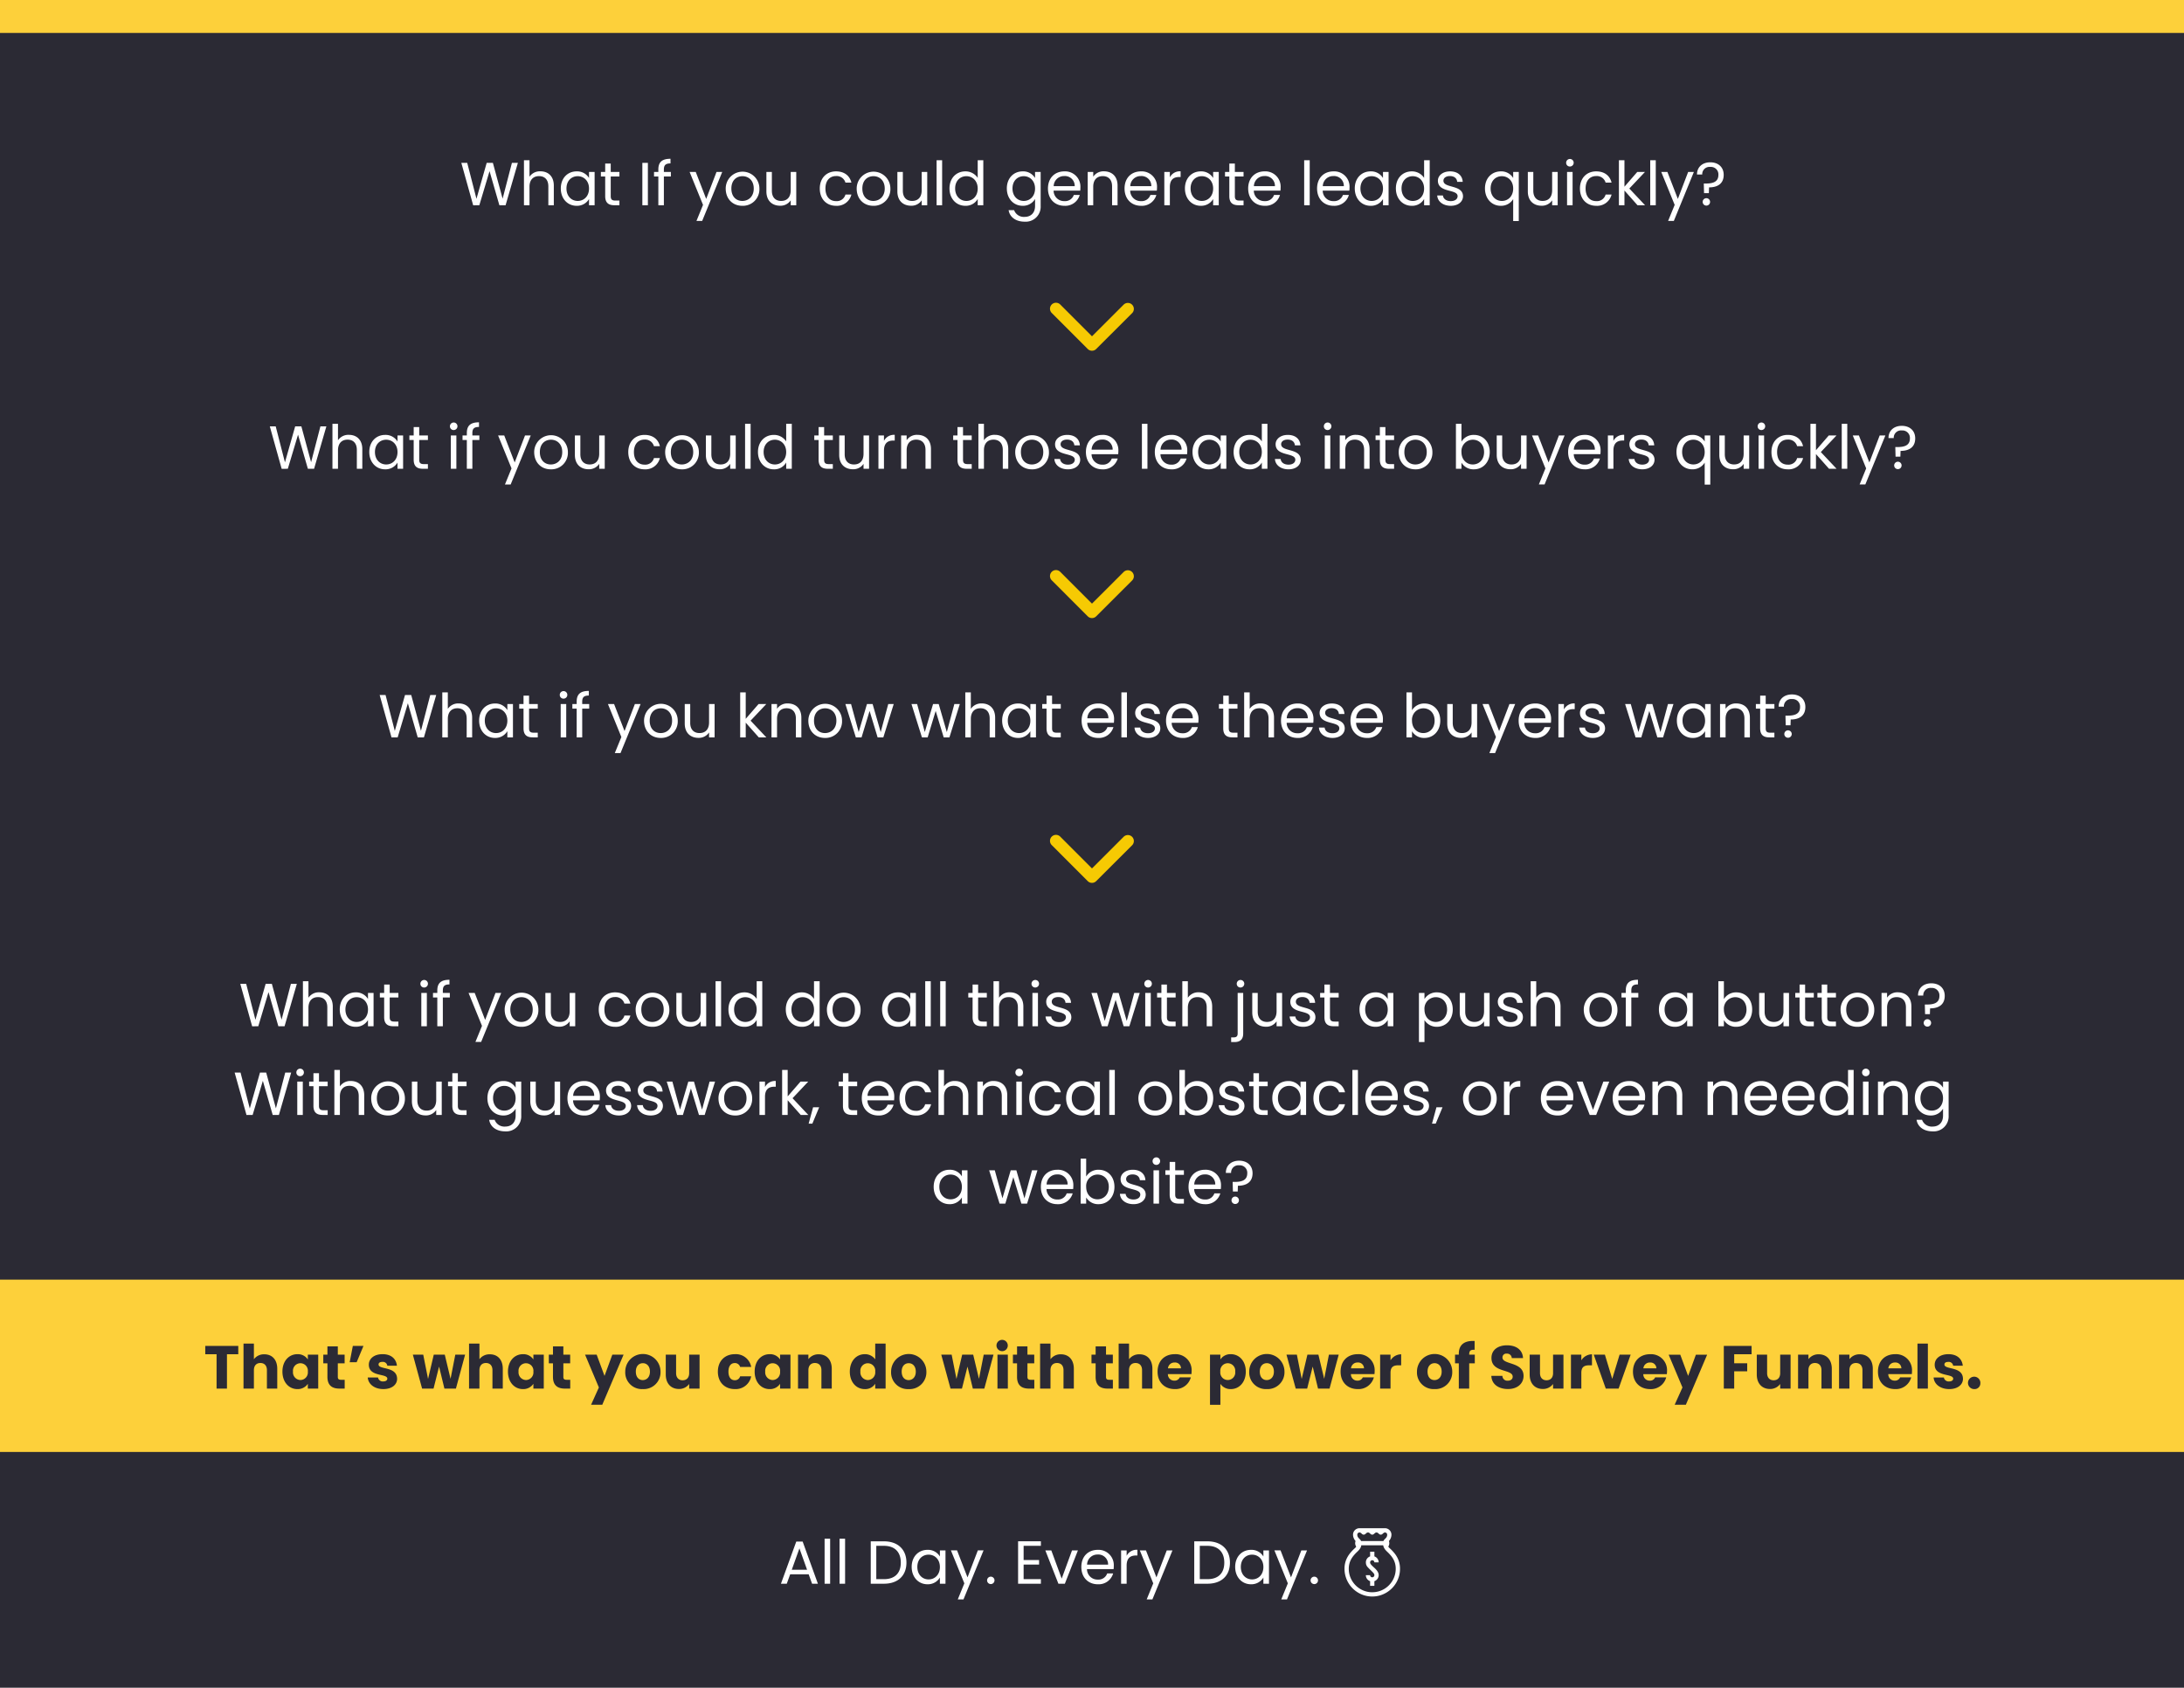 <?xml version="1.0" encoding="utf-8"?>
<svg xmlns="http://www.w3.org/2000/svg" width="862" height="666" viewBox="0 0 862 666">
  <rect x="0" y="0" width="862" height="666" fill="#808080" stroke="none"/>
  <g id="Group_33131" data-name="Group 33131" transform="translate(7307 11648)">
    <path id="Path_13771" data-name="Path 13771" d="M0,0H862V665H0Z" transform="translate(-7307 -11647)" fill="#2b2a34"/>
    <path id="Path_13772" data-name="Path 13772" d="M0,0H862V13H0Z" transform="translate(-7307 -11648)" fill="#fdd03a"/>
    <path id="Path_13777" data-name="Path 13777" d="M0,0H862V68H0Z" transform="translate(-7307 -11143)" fill="#fdd03a"/>
    <path id="Path_13773" data-name="Path 13773" d="M95.76,25.024,98.184,25l4.032-13.464L106.1,25h2.448L113.4,8.272h-2.352l-3.672,14.136-3.84-14.136h-2.448L97.056,22.456,93.408,8.272H91.08ZM115.8,25h2.184V17.728c0-2.832,1.536-4.224,3.768-4.224,2.208,0,3.672,1.368,3.672,4.056V25h2.16V17.248c0-3.768-2.328-5.64-5.256-5.64a4.949,4.949,0,0,0-4.344,2.136V7.24H115.8Zm14.544-6.624c0,4.08,2.712,6.84,6.216,6.84a5.493,5.493,0,0,0,4.92-2.664V25h2.208V11.848H141.48v2.4a5.458,5.458,0,0,0-4.9-2.616C133.056,11.632,130.344,14.272,130.344,18.376Zm11.136.024c0,3.1-2.064,4.9-4.464,4.9s-4.44-1.824-4.44-4.92,2.04-4.848,4.44-4.848S141.48,15.352,141.48,18.4Zm6.384,3c0,2.64,1.32,3.6,3.648,3.6h1.968V23.152h-1.608c-1.344,0-1.824-.456-1.824-1.752V13.648h3.432v-1.8h-3.432V8.536h-2.184v3.312h-1.7v1.8h1.7ZM162.528,25h2.184V8.272h-2.184Zm6.312,0h2.184V13.648h2.76v-1.8h-2.76v-.936c0-1.7.648-2.424,2.616-2.424V6.664c-3.36,0-4.8,1.32-4.8,4.248v.936h-1.7v1.8h1.7Zm18.888-2.5L183.6,11.848h-2.424l5.3,13.008-2.592,6.336h2.256l7.92-19.344h-2.256Zm21-4.1a6.649,6.649,0,1,0-13.3,0c0,4.176,2.832,6.816,6.552,6.816A6.521,6.521,0,0,0,208.728,18.4Zm-11.064,0c0-3.312,2.088-4.872,4.392-4.872,2.256,0,4.44,1.56,4.44,4.872,0,3.336-2.232,4.9-4.512,4.9S197.664,21.736,197.664,18.4Zm25.608-6.552h-2.184v7.224c0,2.832-1.512,4.224-3.768,4.224-2.208,0-3.672-1.368-3.672-4.032V11.848h-2.16v7.7c0,3.768,2.376,5.64,5.4,5.64a4.835,4.835,0,0,0,4.2-2.136V25h2.184ZM232.56,18.4c0,4.176,2.664,6.816,6.408,6.816a5.85,5.85,0,0,0,6.072-4.44h-2.352a3.528,3.528,0,0,1-3.72,2.592c-2.4,0-4.176-1.7-4.176-4.968,0-3.216,1.776-4.92,4.176-4.92a3.583,3.583,0,0,1,3.72,2.592h2.352c-.672-2.76-2.808-4.44-6.072-4.44C235.224,11.632,232.56,14.272,232.56,18.4Zm27.864,0a6.649,6.649,0,1,0-13.3,0c0,4.176,2.832,6.816,6.552,6.816A6.521,6.521,0,0,0,260.424,18.4Zm-11.064,0c0-3.312,2.088-4.872,4.392-4.872,2.256,0,4.44,1.56,4.44,4.872,0,3.336-2.232,4.9-4.512,4.9S249.36,21.736,249.36,18.4Zm25.608-6.552h-2.184v7.224c0,2.832-1.512,4.224-3.768,4.224-2.208,0-3.672-1.368-3.672-4.032V11.848h-2.16v7.7c0,3.768,2.376,5.64,5.4,5.64a4.835,4.835,0,0,0,4.2-2.136V25h2.184ZM278.664,25h2.184V7.24h-2.184Zm5.088-6.624c0,4.08,2.712,6.84,6.24,6.84a5.4,5.4,0,0,0,4.9-2.688V25H297.1V7.24h-2.208V14.2a5.736,5.736,0,0,0-4.872-2.568C286.464,11.632,283.752,14.272,283.752,18.376Zm11.136.024c0,3.1-2.064,4.9-4.464,4.9s-4.44-1.824-4.44-4.92,2.04-4.848,4.44-4.848S294.888,15.352,294.888,18.4Zm11.5-.024c0,4.08,2.712,6.84,6.24,6.84a5.5,5.5,0,0,0,4.9-2.688v2.76c0,2.808-1.752,4.3-4.08,4.3a4.083,4.083,0,0,1-4.2-2.664h-2.16c.432,2.808,2.9,4.56,6.36,4.56a5.9,5.9,0,0,0,6.288-6.192V11.848H317.52v2.4a5.421,5.421,0,0,0-4.9-2.616C309.1,11.632,306.384,14.272,306.384,18.376Zm11.136.024c0,3.1-2.064,4.9-4.464,4.9s-4.44-1.824-4.44-4.92,2.04-4.848,4.44-4.848S317.52,15.352,317.52,18.4Zm11.5-4.92a3.859,3.859,0,0,1,4.152,3.984h-8.3A4.073,4.073,0,0,1,329.016,13.48Zm6.144,7.464h-2.352a3.615,3.615,0,0,1-3.7,2.424,4.134,4.134,0,0,1-4.272-4.128h10.512a11.838,11.838,0,0,0,.072-1.32,6.029,6.029,0,0,0-6.312-6.288c-3.84,0-6.5,2.616-6.5,6.768,0,4.176,2.76,6.816,6.5,6.816A5.914,5.914,0,0,0,335.16,20.944ZM347.928,25h2.16V17.248c0-3.768-2.328-5.64-5.376-5.64a4.859,4.859,0,0,0-4.224,2.112V11.848H338.3V25h2.184V17.728c0-2.832,1.536-4.224,3.768-4.224,2.208,0,3.672,1.368,3.672,4.056Zm11.328-11.52a3.859,3.859,0,0,1,4.152,3.984h-8.3A4.073,4.073,0,0,1,359.256,13.48Zm6.144,7.464h-2.352a3.615,3.615,0,0,1-3.7,2.424,4.134,4.134,0,0,1-4.272-4.128h10.512a11.838,11.838,0,0,0,.072-1.32,6.029,6.029,0,0,0-6.312-6.288c-3.84,0-6.5,2.616-6.5,6.768,0,4.176,2.76,6.816,6.5,6.816A5.914,5.914,0,0,0,365.4,20.944Zm5.328-3.1c0-3.048,1.584-3.984,3.672-3.984h.576V11.608a4.429,4.429,0,0,0-4.248,2.376V11.848h-2.184V25h2.184Zm5.952.528c0,4.08,2.712,6.84,6.216,6.84a5.493,5.493,0,0,0,4.92-2.664V25h2.208V11.848h-2.208v2.4a5.458,5.458,0,0,0-4.9-2.616C379.392,11.632,376.68,14.272,376.68,18.376Zm11.136.024c0,3.1-2.064,4.9-4.464,4.9s-4.44-1.824-4.44-4.92,2.04-4.848,4.44-4.848S387.816,15.352,387.816,18.4Zm6.384,3c0,2.64,1.32,3.6,3.648,3.6h1.968V23.152h-1.608c-1.344,0-1.824-.456-1.824-1.752V13.648h3.432v-1.8h-3.432V8.536H394.2v3.312h-1.7v1.8h1.7Zm13.848-7.92a3.859,3.859,0,0,1,4.152,3.984h-8.3A4.073,4.073,0,0,1,408.048,13.48Zm6.144,7.464H411.84a3.615,3.615,0,0,1-3.7,2.424,4.134,4.134,0,0,1-4.272-4.128h10.512a11.838,11.838,0,0,0,.072-1.32,6.029,6.029,0,0,0-6.312-6.288c-3.84,0-6.5,2.616-6.5,6.768,0,4.176,2.76,6.816,6.5,6.816A5.914,5.914,0,0,0,414.192,20.944ZM423.744,25h2.184V7.24h-2.184Zm11.5-11.52a3.859,3.859,0,0,1,4.152,3.984h-8.3A4.073,4.073,0,0,1,435.24,13.48Zm6.144,7.464h-2.352a3.615,3.615,0,0,1-3.7,2.424,4.134,4.134,0,0,1-4.272-4.128h10.512a11.838,11.838,0,0,0,.072-1.32,6.029,6.029,0,0,0-6.312-6.288c-3.84,0-6.5,2.616-6.5,6.768,0,4.176,2.76,6.816,6.5,6.816A5.914,5.914,0,0,0,441.384,20.944Zm2.328-2.568c0,4.08,2.712,6.84,6.216,6.84a5.493,5.493,0,0,0,4.92-2.664V25h2.208V11.848h-2.208v2.4a5.458,5.458,0,0,0-4.9-2.616C446.424,11.632,443.712,14.272,443.712,18.376Zm11.136.024c0,3.1-2.064,4.9-4.464,4.9s-4.44-1.824-4.44-4.92,2.04-4.848,4.44-4.848S454.848,15.352,454.848,18.4Zm5.088-.024c0,4.08,2.712,6.84,6.24,6.84a5.4,5.4,0,0,0,4.9-2.688V25h2.208V7.24h-2.208V14.2a5.736,5.736,0,0,0-4.872-2.568C462.648,11.632,459.936,14.272,459.936,18.376Zm11.136.024c0,3.1-2.064,4.9-4.464,4.9s-4.44-1.824-4.44-4.92,2.04-4.848,4.44-4.848S471.072,15.352,471.072,18.4Zm15.36,3.024c-.1-4.7-7.728-3-7.728-6.12,0-1.056.96-1.824,2.568-1.824,1.752,0,2.76.96,2.856,2.28h2.184c-.144-2.568-2.064-4.128-4.968-4.128-2.928,0-4.824,1.656-4.824,3.672,0,4.9,7.776,3.192,7.776,6.12,0,1.08-.96,1.944-2.688,1.944-1.848,0-2.976-.96-3.1-2.232h-2.256c.144,2.4,2.3,4.08,5.376,4.08C484.536,25.216,486.432,23.584,486.432,21.424Zm8.664-3.048c0,4.08,2.712,6.84,6.192,6.84a5.577,5.577,0,0,0,4.944-2.64V31.24h2.208V11.848h-2.208v2.4a5.445,5.445,0,0,0-4.872-2.616C497.808,11.632,495.1,14.272,495.1,18.376Zm11.136.024c0,3.1-2.064,4.9-4.464,4.9s-4.44-1.824-4.44-4.92,2.04-4.848,4.44-4.848S506.232,15.352,506.232,18.4ZM523.8,11.848h-2.184v7.224c0,2.832-1.512,4.224-3.768,4.224-2.208,0-3.672-1.368-3.672-4.032V11.848h-2.16v7.7c0,3.768,2.376,5.64,5.4,5.64a4.835,4.835,0,0,0,4.2-2.136V25H523.8ZM527.5,25h2.184V11.848H527.5Zm1.128-15.288a1.488,1.488,0,1,0-1.488-1.488A1.455,1.455,0,0,0,528.624,9.712Zm3.96,8.688c0,4.176,2.664,6.816,6.408,6.816a5.85,5.85,0,0,0,6.072-4.44h-2.352a3.528,3.528,0,0,1-3.72,2.592c-2.4,0-4.176-1.7-4.176-4.968,0-3.216,1.776-4.92,4.176-4.92a3.583,3.583,0,0,1,3.72,2.592h2.352c-.672-2.76-2.808-4.44-6.072-4.44C535.248,11.632,532.584,14.272,532.584,18.4ZM547.968,25h2.184V19.192L555.312,25h2.976l-6.216-6.6,6.192-6.552h-3.048l-5.064,5.832V7.24h-2.184Zm12.36,0h2.184V7.24h-2.184Zm10.9-2.5L567.1,11.848h-2.424l5.3,13.008-2.592,6.336h2.256l7.92-19.344H575.3Zm7.56-9.624h2.064a2.866,2.866,0,0,1,3.192-3A2.943,2.943,0,0,1,587.232,13c0,2.9-2.328,3.432-5.064,3.432h-.7l.1,3.792h1.9l.072-2.28c3.36,0,5.784-1.44,5.784-4.944,0-3.048-2.16-4.944-5.3-4.944S578.76,9.976,578.784,12.88Zm5.16,10.776a1.464,1.464,0,1,0-1.44,1.488A1.455,1.455,0,0,0,583.944,23.656Z" transform="translate(-7216 -11592)" fill="#fff"/>
    <path id="Path_13774" data-name="Path 13774" d="M20.172,25.024,22.6,25l4.032-13.464L30.516,25h2.448L37.812,8.272H35.46L31.788,22.408,27.948,8.272H25.5L21.468,22.456,17.82,8.272H15.492ZM40.212,25H42.4V17.728c0-2.832,1.536-4.224,3.768-4.224,2.208,0,3.672,1.368,3.672,4.056V25H52V17.248c0-3.768-2.328-5.64-5.256-5.64A4.949,4.949,0,0,0,42.4,13.744V7.24H40.212Zm14.544-6.624c0,4.08,2.712,6.84,6.216,6.84a5.493,5.493,0,0,0,4.92-2.664V25H68.1V11.848H65.892v2.4A5.458,5.458,0,0,0,61,11.632C57.468,11.632,54.756,14.272,54.756,18.376Zm11.136.024c0,3.1-2.064,4.9-4.464,4.9s-4.44-1.824-4.44-4.92,2.04-4.848,4.44-4.848S65.892,15.352,65.892,18.4Zm6.384,3c0,2.64,1.32,3.6,3.648,3.6h1.968V23.152H76.284c-1.344,0-1.824-.456-1.824-1.752V13.648h3.432v-1.8H74.46V8.536H72.276v3.312h-1.7v1.8h1.7ZM86.94,25h2.184V11.848H86.94ZM88.068,9.712A1.488,1.488,0,1,0,86.58,8.224,1.455,1.455,0,0,0,88.068,9.712ZM93.252,25h2.184V13.648H98.2v-1.8h-2.76v-.936c0-1.7.648-2.424,2.616-2.424V6.664c-3.36,0-4.8,1.32-4.8,4.248v.936h-1.7v1.8h1.7Zm18.888-2.5-4.128-10.656h-2.424l5.3,13.008L108.3,31.192h2.256l7.92-19.344H116.22Zm21-4.1a6.649,6.649,0,1,0-13.3,0c0,4.176,2.832,6.816,6.552,6.816A6.521,6.521,0,0,0,133.14,18.4Zm-11.064,0c0-3.312,2.088-4.872,4.392-4.872,2.256,0,4.44,1.56,4.44,4.872,0,3.336-2.232,4.9-4.512,4.9S122.076,21.736,122.076,18.4Zm25.608-6.552H145.5v7.224c0,2.832-1.512,4.224-3.768,4.224-2.208,0-3.672-1.368-3.672-4.032V11.848H135.9v7.7c0,3.768,2.376,5.64,5.4,5.64a4.835,4.835,0,0,0,4.2-2.136V25h2.184Zm9.288,6.552c0,4.176,2.664,6.816,6.408,6.816a5.85,5.85,0,0,0,6.072-4.44H167.1a3.528,3.528,0,0,1-3.72,2.592c-2.4,0-4.176-1.7-4.176-4.968,0-3.216,1.776-4.92,4.176-4.92a3.583,3.583,0,0,1,3.72,2.592h2.352c-.672-2.76-2.808-4.44-6.072-4.44C159.636,11.632,156.972,14.272,156.972,18.4Zm27.864,0a6.649,6.649,0,1,0-13.3,0c0,4.176,2.832,6.816,6.552,6.816A6.521,6.521,0,0,0,184.836,18.4Zm-11.064,0c0-3.312,2.088-4.872,4.392-4.872,2.256,0,4.44,1.56,4.44,4.872,0,3.336-2.232,4.9-4.512,4.9S173.772,21.736,173.772,18.4Zm25.608-6.552H197.2v7.224c0,2.832-1.512,4.224-3.768,4.224-2.208,0-3.672-1.368-3.672-4.032V11.848H187.6v7.7c0,3.768,2.376,5.64,5.4,5.64a4.835,4.835,0,0,0,4.2-2.136V25h2.184ZM203.076,25h2.184V7.24h-2.184Zm5.088-6.624c0,4.08,2.712,6.84,6.24,6.84a5.4,5.4,0,0,0,4.9-2.688V25h2.208V7.24H219.3V14.2a5.736,5.736,0,0,0-4.872-2.568C210.876,11.632,208.164,14.272,208.164,18.376ZM219.3,18.4c0,3.1-2.064,4.9-4.464,4.9s-4.44-1.824-4.44-4.92,2.04-4.848,4.44-4.848S219.3,15.352,219.3,18.4Zm12.792,3c0,2.64,1.32,3.6,3.648,3.6h1.968V23.152H236.1c-1.344,0-1.824-.456-1.824-1.752V13.648h3.432v-1.8h-3.432V8.536h-2.184v3.312h-1.7v1.8h1.7Zm19.92-9.552h-2.184v7.224c0,2.832-1.512,4.224-3.768,4.224-2.208,0-3.672-1.368-3.672-4.032V11.848h-2.16v7.7c0,3.768,2.376,5.64,5.4,5.64a4.835,4.835,0,0,0,4.2-2.136V25h2.184Zm5.88,6c0-3.048,1.584-3.984,3.672-3.984h.576V11.608a4.429,4.429,0,0,0-4.248,2.376V11.848h-2.184V25h2.184ZM274.284,25h2.16V17.248c0-3.768-2.328-5.64-5.376-5.64a4.859,4.859,0,0,0-4.224,2.112V11.848H264.66V25h2.184V17.728c0-2.832,1.536-4.224,3.768-4.224,2.208,0,3.672,1.368,3.672,4.056Zm12.624-3.6c0,2.64,1.32,3.6,3.648,3.6h1.968V23.152h-1.608c-1.344,0-1.824-.456-1.824-1.752V13.648h3.432v-1.8h-3.432V8.536h-2.184v3.312h-1.7v1.8h1.7Zm8.256,3.6h2.184V17.728c0-2.832,1.536-4.224,3.768-4.224,2.208,0,3.672,1.368,3.672,4.056V25h2.16V17.248c0-3.768-2.328-5.64-5.256-5.64a4.949,4.949,0,0,0-4.344,2.136V7.24h-2.184ZM323,18.4a6.649,6.649,0,1,0-13.3,0c0,4.176,2.832,6.816,6.552,6.816A6.521,6.521,0,0,0,323,18.4Zm-11.064,0c0-3.312,2.088-4.872,4.392-4.872,2.256,0,4.44,1.56,4.44,4.872,0,3.336-2.232,4.9-4.512,4.9S311.94,21.736,311.94,18.4Zm23.4,3.024c-.1-4.7-7.728-3-7.728-6.12,0-1.056.96-1.824,2.568-1.824,1.752,0,2.76.96,2.856,2.28h2.184c-.144-2.568-2.064-4.128-4.968-4.128-2.928,0-4.824,1.656-4.824,3.672,0,4.9,7.776,3.192,7.776,6.12,0,1.08-.96,1.944-2.688,1.944-1.848,0-2.976-.96-3.1-2.232h-2.256c.144,2.4,2.3,4.08,5.376,4.08C333.444,25.216,335.34,23.584,335.34,21.424ZM344,13.48a3.859,3.859,0,0,1,4.152,3.984h-8.3A4.073,4.073,0,0,1,344,13.48Zm6.144,7.464H347.8a3.615,3.615,0,0,1-3.7,2.424,4.134,4.134,0,0,1-4.272-4.128H350.34a11.838,11.838,0,0,0,.072-1.32,6.029,6.029,0,0,0-6.312-6.288c-3.84,0-6.5,2.616-6.5,6.768,0,4.176,2.76,6.816,6.5,6.816A5.914,5.914,0,0,0,350.148,20.944ZM359.7,25h2.184V7.24H359.7Zm11.5-11.52a3.859,3.859,0,0,1,4.152,3.984h-8.3A4.073,4.073,0,0,1,371.2,13.48Zm6.144,7.464h-2.352a3.615,3.615,0,0,1-3.7,2.424,4.134,4.134,0,0,1-4.272-4.128h10.512a11.838,11.838,0,0,0,.072-1.32,6.029,6.029,0,0,0-6.312-6.288c-3.84,0-6.5,2.616-6.5,6.768,0,4.176,2.76,6.816,6.5,6.816A5.914,5.914,0,0,0,377.34,20.944Zm2.328-2.568c0,4.08,2.712,6.84,6.216,6.84a5.493,5.493,0,0,0,4.92-2.664V25h2.208V11.848H390.8v2.4a5.458,5.458,0,0,0-4.9-2.616C382.38,11.632,379.668,14.272,379.668,18.376ZM390.8,18.4c0,3.1-2.064,4.9-4.464,4.9s-4.44-1.824-4.44-4.92,2.04-4.848,4.44-4.848S390.8,15.352,390.8,18.4Zm5.088-.024c0,4.08,2.712,6.84,6.24,6.84a5.4,5.4,0,0,0,4.9-2.688V25h2.208V7.24h-2.208V14.2a5.736,5.736,0,0,0-4.872-2.568C398.6,11.632,395.892,14.272,395.892,18.376Zm11.136.024c0,3.1-2.064,4.9-4.464,4.9s-4.44-1.824-4.44-4.92,2.04-4.848,4.44-4.848S407.028,15.352,407.028,18.4Zm15.36,3.024c-.1-4.7-7.728-3-7.728-6.12,0-1.056.96-1.824,2.568-1.824,1.752,0,2.76.96,2.856,2.28h2.184c-.144-2.568-2.064-4.128-4.968-4.128-2.928,0-4.824,1.656-4.824,3.672,0,4.9,7.776,3.192,7.776,6.12,0,1.08-.96,1.944-2.688,1.944-1.848,0-2.976-.96-3.1-2.232h-2.256c.144,2.4,2.3,4.08,5.376,4.08C420.492,25.216,422.388,23.584,422.388,21.424ZM431.868,25h2.184V11.848h-2.184ZM433,9.712a1.488,1.488,0,1,0-1.488-1.488A1.455,1.455,0,0,0,433,9.712ZM447.4,25h2.16V17.248c0-3.768-2.328-5.64-5.376-5.64a4.859,4.859,0,0,0-4.224,2.112V11.848h-2.184V25h2.184V17.728c0-2.832,1.536-4.224,3.768-4.224,2.208,0,3.672,1.368,3.672,4.056Zm6.216-3.6c0,2.64,1.32,3.6,3.648,3.6h1.968V23.152H457.62c-1.344,0-1.824-.456-1.824-1.752V13.648h3.432v-1.8H455.8V8.536h-2.184v3.312h-1.7v1.8h1.7Zm20.736-3a6.649,6.649,0,1,0-13.3,0c0,4.176,2.832,6.816,6.552,6.816A6.521,6.521,0,0,0,474.348,18.4Zm-11.064,0c0-3.312,2.088-4.872,4.392-4.872,2.256,0,4.44,1.56,4.44,4.872,0,3.336-2.232,4.9-4.512,4.9S463.284,21.736,463.284,18.4Zm22.536-4.1V7.24h-2.184V25h2.184V22.576a5.487,5.487,0,0,0,4.92,2.64c3.528,0,6.24-2.76,6.24-6.84,0-4.1-2.688-6.744-6.24-6.744A5.572,5.572,0,0,0,485.82,14.3Zm8.928,4.08c0,3.1-2.04,4.92-4.464,4.92-2.376,0-4.464-1.8-4.464-4.9a4.52,4.52,0,0,1,4.464-4.872C492.708,13.528,494.748,15.28,494.748,18.376Zm16.776-6.528H509.34v7.224c0,2.832-1.512,4.224-3.768,4.224-2.208,0-3.672-1.368-3.672-4.032V11.848h-2.16v7.7c0,3.768,2.376,5.64,5.4,5.64a4.835,4.835,0,0,0,4.2-2.136V25h2.184ZM520.212,22.5l-4.128-10.656H513.66l5.3,13.008-2.592,6.336h2.256l7.92-19.344h-2.256Zm14.112-9.024a3.859,3.859,0,0,1,4.152,3.984h-8.3A4.073,4.073,0,0,1,534.324,13.48Zm6.144,7.464h-2.352a3.615,3.615,0,0,1-3.7,2.424,4.134,4.134,0,0,1-4.272-4.128H540.66a11.845,11.845,0,0,0,.072-1.32,6.029,6.029,0,0,0-6.312-6.288c-3.84,0-6.5,2.616-6.5,6.768,0,4.176,2.76,6.816,6.5,6.816A5.914,5.914,0,0,0,540.468,20.944Zm5.328-3.1c0-3.048,1.584-3.984,3.672-3.984h.576V11.608a4.429,4.429,0,0,0-4.248,2.376V11.848h-2.184V25H545.8Zm16.224,3.576c-.1-4.7-7.728-3-7.728-6.12,0-1.056.96-1.824,2.568-1.824,1.752,0,2.76.96,2.856,2.28H561.9c-.144-2.568-2.064-4.128-4.968-4.128-2.928,0-4.824,1.656-4.824,3.672,0,4.9,7.776,3.192,7.776,6.12,0,1.08-.96,1.944-2.688,1.944-1.848,0-2.976-.96-3.1-2.232h-2.256c.144,2.4,2.3,4.08,5.376,4.08C560.124,25.216,562.02,23.584,562.02,21.424Zm8.664-3.048c0,4.08,2.712,6.84,6.192,6.84a5.578,5.578,0,0,0,4.944-2.64V31.24h2.208V11.848H581.82v2.4a5.445,5.445,0,0,0-4.872-2.616C573.4,11.632,570.684,14.272,570.684,18.376Zm11.136.024c0,3.1-2.064,4.9-4.464,4.9s-4.44-1.824-4.44-4.92,2.04-4.848,4.44-4.848S581.82,15.352,581.82,18.4Zm17.568-6.552H597.2v7.224c0,2.832-1.512,4.224-3.768,4.224-2.208,0-3.672-1.368-3.672-4.032V11.848H587.6v7.7c0,3.768,2.376,5.64,5.4,5.64a4.835,4.835,0,0,0,4.2-2.136V25h2.184ZM603.084,25h2.184V11.848h-2.184Zm1.128-15.288a1.488,1.488,0,1,0-1.488-1.488A1.455,1.455,0,0,0,604.212,9.712Zm3.96,8.688c0,4.176,2.664,6.816,6.408,6.816a5.85,5.85,0,0,0,6.072-4.44H618.3a3.528,3.528,0,0,1-3.72,2.592c-2.4,0-4.176-1.7-4.176-4.968,0-3.216,1.776-4.92,4.176-4.92a3.583,3.583,0,0,1,3.72,2.592h2.352c-.672-2.76-2.808-4.44-6.072-4.44C610.836,11.632,608.172,14.272,608.172,18.4ZM623.556,25h2.184V19.192L630.9,25h2.976l-6.216-6.6,6.192-6.552H630.8L625.74,17.68V7.24h-2.184Zm12.36,0H638.1V7.24h-2.184Zm10.9-2.5-4.128-10.656H640.26l5.3,13.008-2.592,6.336h2.256l7.92-19.344h-2.256Zm7.56-9.624h2.064a2.866,2.866,0,0,1,3.192-3A2.943,2.943,0,0,1,662.82,13c0,2.9-2.328,3.432-5.064,3.432h-.7l.1,3.792h1.9l.072-2.28c3.36,0,5.784-1.44,5.784-4.944,0-3.048-2.16-4.944-5.3-4.944S654.348,9.976,654.372,12.88Zm5.16,10.776a1.464,1.464,0,1,0-1.44,1.488A1.455,1.455,0,0,0,659.532,23.656Z" transform="translate(-7216 -11488)" fill="#fff"/>
    <path id="Path_13775" data-name="Path 13775" d="M63.528,25.024,65.952,25l4.032-13.464L73.872,25H76.32L81.168,8.272H78.816L75.144,22.408,71.3,8.272H68.856L64.824,22.456,61.176,8.272H58.848ZM83.568,25h2.184V17.728c0-2.832,1.536-4.224,3.768-4.224,2.208,0,3.672,1.368,3.672,4.056V25h2.16V17.248c0-3.768-2.328-5.64-5.256-5.64a4.949,4.949,0,0,0-4.344,2.136V7.24H83.568Zm14.544-6.624c0,4.08,2.712,6.84,6.216,6.84a5.493,5.493,0,0,0,4.92-2.664V25h2.208V11.848h-2.208v2.4a5.458,5.458,0,0,0-4.9-2.616C100.824,11.632,98.112,14.272,98.112,18.376Zm11.136.024c0,3.1-2.064,4.9-4.464,4.9s-4.44-1.824-4.44-4.92,2.04-4.848,4.44-4.848S109.248,15.352,109.248,18.4Zm6.384,3c0,2.64,1.32,3.6,3.648,3.6h1.968V23.152H119.64c-1.344,0-1.824-.456-1.824-1.752V13.648h3.432v-1.8h-3.432V8.536h-2.184v3.312h-1.7v1.8h1.7ZM130.3,25h2.184V11.848H130.3Zm1.128-15.288a1.488,1.488,0,1,0-1.488-1.488A1.455,1.455,0,0,0,131.424,9.712ZM136.608,25h2.184V13.648h2.76v-1.8h-2.76v-.936c0-1.7.648-2.424,2.616-2.424V6.664c-3.36,0-4.8,1.32-4.8,4.248v.936h-1.7v1.8h1.7ZM155.5,22.5l-4.128-10.656h-2.424l5.3,13.008-2.592,6.336h2.256l7.92-19.344h-2.256Zm21-4.1a6.649,6.649,0,1,0-13.3,0c0,4.176,2.832,6.816,6.552,6.816A6.521,6.521,0,0,0,176.5,18.4Zm-11.064,0c0-3.312,2.088-4.872,4.392-4.872,2.256,0,4.44,1.56,4.44,4.872,0,3.336-2.232,4.9-4.512,4.9S165.432,21.736,165.432,18.4Zm25.608-6.552h-2.184v7.224c0,2.832-1.512,4.224-3.768,4.224-2.208,0-3.672-1.368-3.672-4.032V11.848h-2.16v7.7c0,3.768,2.376,5.64,5.4,5.64a4.835,4.835,0,0,0,4.2-2.136V25h2.184ZM201.144,25h2.184V19.192L208.488,25h2.976l-6.216-6.6,6.192-6.552h-3.048l-5.064,5.832V7.24h-2.184Zm21.984,0h2.16V17.248c0-3.768-2.328-5.64-5.376-5.64a4.859,4.859,0,0,0-4.224,2.112V11.848H213.5V25h2.184V17.728c0-2.832,1.536-4.224,3.768-4.224,2.208,0,3.672,1.368,3.672,4.056Zm18.216-6.6a6.649,6.649,0,1,0-13.3,0c0,4.176,2.832,6.816,6.552,6.816A6.521,6.521,0,0,0,241.344,18.4Zm-11.064,0c0-3.312,2.088-4.872,4.392-4.872,2.256,0,4.44,1.56,4.44,4.872,0,3.336-2.232,4.9-4.512,4.9S230.28,21.736,230.28,18.4ZM246.792,25h2.256l3.168-10.44L255.384,25h2.256l4.1-13.152h-2.16l-2.976,11.064-3.192-11.064h-2.232l-3.264,11.04L244.9,11.848h-2.232Zm26.088,0h2.256L278.3,14.56,281.472,25h2.256l4.1-13.152h-2.16L282.7,22.912,279.5,11.848h-2.232l-3.264,11.04-3.024-11.04h-2.232Zm17.112,0h2.184V17.728c0-2.832,1.536-4.224,3.768-4.224,2.208,0,3.672,1.368,3.672,4.056V25h2.16V17.248c0-3.768-2.328-5.64-5.256-5.64a4.949,4.949,0,0,0-4.344,2.136V7.24h-2.184Zm14.544-6.624c0,4.08,2.712,6.84,6.216,6.84a5.493,5.493,0,0,0,4.92-2.664V25h2.208V11.848h-2.208v2.4a5.458,5.458,0,0,0-4.9-2.616C307.248,11.632,304.536,14.272,304.536,18.376Zm11.136.024c0,3.1-2.064,4.9-4.464,4.9s-4.44-1.824-4.44-4.92,2.04-4.848,4.44-4.848S315.672,15.352,315.672,18.4Zm6.384,3c0,2.64,1.32,3.6,3.648,3.6h1.968V23.152h-1.608c-1.344,0-1.824-.456-1.824-1.752V13.648h3.432v-1.8H324.24V8.536h-2.184v3.312h-1.7v1.8h1.7Zm20.256-7.92a3.859,3.859,0,0,1,4.152,3.984h-8.3A4.073,4.073,0,0,1,342.312,13.48Zm6.144,7.464H346.1a3.615,3.615,0,0,1-3.7,2.424,4.134,4.134,0,0,1-4.272-4.128h10.512a11.838,11.838,0,0,0,.072-1.32,6.029,6.029,0,0,0-6.312-6.288c-3.84,0-6.5,2.616-6.5,6.768,0,4.176,2.76,6.816,6.5,6.816A5.914,5.914,0,0,0,348.456,20.944ZM351.6,25h2.184V7.24H351.6Zm15.36-3.576c-.1-4.7-7.728-3-7.728-6.12,0-1.056.96-1.824,2.568-1.824,1.752,0,2.76.96,2.856,2.28h2.184c-.144-2.568-2.064-4.128-4.968-4.128-2.928,0-4.824,1.656-4.824,3.672,0,4.9,7.776,3.192,7.776,6.12,0,1.08-.96,1.944-2.688,1.944-1.848,0-2.976-.96-3.1-2.232h-2.256c.144,2.4,2.3,4.08,5.376,4.08C365.064,25.216,366.96,23.584,366.96,21.424Zm8.664-7.944a3.859,3.859,0,0,1,4.152,3.984h-8.3A4.073,4.073,0,0,1,375.624,13.48Zm6.144,7.464h-2.352a3.615,3.615,0,0,1-3.7,2.424,4.134,4.134,0,0,1-4.272-4.128H381.96a11.838,11.838,0,0,0,.072-1.32,6.029,6.029,0,0,0-6.312-6.288c-3.84,0-6.5,2.616-6.5,6.768,0,4.176,2.76,6.816,6.5,6.816A5.914,5.914,0,0,0,381.768,20.944ZM391.8,21.4c0,2.64,1.32,3.6,3.648,3.6h1.968V23.152h-1.608c-1.344,0-1.824-.456-1.824-1.752V13.648h3.432v-1.8h-3.432V8.536H391.8v3.312h-1.7v1.8h1.7Zm8.256,3.6h2.184V17.728c0-2.832,1.536-4.224,3.768-4.224,2.208,0,3.672,1.368,3.672,4.056V25h2.16V17.248c0-3.768-2.328-5.64-5.256-5.64a4.949,4.949,0,0,0-4.344,2.136V7.24h-2.184Zm20.952-11.52a3.859,3.859,0,0,1,4.152,3.984h-8.3A4.073,4.073,0,0,1,421.008,13.48Zm6.144,7.464H424.8a3.615,3.615,0,0,1-3.7,2.424,4.134,4.134,0,0,1-4.272-4.128h10.512a11.838,11.838,0,0,0,.072-1.32,6.029,6.029,0,0,0-6.312-6.288c-3.84,0-6.5,2.616-6.5,6.768,0,4.176,2.76,6.816,6.5,6.816A5.914,5.914,0,0,0,427.152,20.944Zm12.6.48c-.1-4.7-7.728-3-7.728-6.12,0-1.056.96-1.824,2.568-1.824,1.752,0,2.76.96,2.856,2.28h2.184c-.144-2.568-2.064-4.128-4.968-4.128-2.928,0-4.824,1.656-4.824,3.672,0,4.9,7.776,3.192,7.776,6.12,0,1.08-.96,1.944-2.688,1.944-1.848,0-2.976-.96-3.1-2.232h-2.256c.144,2.4,2.3,4.08,5.376,4.08C437.856,25.216,439.752,23.584,439.752,21.424Zm8.664-7.944a3.859,3.859,0,0,1,4.152,3.984h-8.3A4.073,4.073,0,0,1,448.416,13.48Zm6.144,7.464h-2.352a3.615,3.615,0,0,1-3.7,2.424,4.134,4.134,0,0,1-4.272-4.128h10.512a11.838,11.838,0,0,0,.072-1.32,6.029,6.029,0,0,0-6.312-6.288c-3.84,0-6.5,2.616-6.5,6.768,0,4.176,2.76,6.816,6.5,6.816A5.914,5.914,0,0,0,454.56,20.944ZM466.3,14.3V7.24h-2.184V25H466.3V22.576a5.487,5.487,0,0,0,4.92,2.64c3.528,0,6.24-2.76,6.24-6.84,0-4.1-2.688-6.744-6.24-6.744A5.572,5.572,0,0,0,466.3,14.3Zm8.928,4.08c0,3.1-2.04,4.92-4.464,4.92-2.376,0-4.464-1.8-4.464-4.9a4.52,4.52,0,0,1,4.464-4.872C473.184,13.528,475.224,15.28,475.224,18.376ZM492,11.848h-2.184v7.224c0,2.832-1.512,4.224-3.768,4.224-2.208,0-3.672-1.368-3.672-4.032V11.848h-2.16v7.7c0,3.768,2.376,5.64,5.4,5.64a4.835,4.835,0,0,0,4.2-2.136V25H492ZM500.688,22.5,496.56,11.848h-2.424l5.3,13.008-2.592,6.336H499.1l7.92-19.344h-2.256ZM514.8,13.48a3.859,3.859,0,0,1,4.152,3.984h-8.3A4.073,4.073,0,0,1,514.8,13.48Zm6.144,7.464h-2.352a3.615,3.615,0,0,1-3.7,2.424,4.134,4.134,0,0,1-4.272-4.128h10.512a11.845,11.845,0,0,0,.072-1.32,6.029,6.029,0,0,0-6.312-6.288c-3.84,0-6.5,2.616-6.5,6.768,0,4.176,2.76,6.816,6.5,6.816A5.914,5.914,0,0,0,520.944,20.944Zm5.328-3.1c0-3.048,1.584-3.984,3.672-3.984h.576V11.608a4.429,4.429,0,0,0-4.248,2.376V11.848h-2.184V25h2.184ZM542.5,21.424c-.1-4.7-7.728-3-7.728-6.12,0-1.056.96-1.824,2.568-1.824,1.752,0,2.76.96,2.856,2.28h2.184c-.144-2.568-2.064-4.128-4.968-4.128-2.928,0-4.824,1.656-4.824,3.672,0,4.9,7.776,3.192,7.776,6.12,0,1.08-.96,1.944-2.688,1.944-1.848,0-2.976-.96-3.1-2.232H532.32c.144,2.4,2.3,4.08,5.376,4.08C540.6,25.216,542.5,23.584,542.5,21.424ZM554.544,25H556.8l3.168-10.44L563.136,25h2.256l4.1-13.152h-2.16L564.36,22.912l-3.192-11.064h-2.232l-3.264,11.04-3.024-11.04h-2.232Zm16.3-6.624c0,4.08,2.712,6.84,6.216,6.84a5.493,5.493,0,0,0,4.92-2.664V25h2.208V11.848h-2.208v2.4a5.458,5.458,0,0,0-4.9-2.616C573.552,11.632,570.84,14.272,570.84,18.376Zm11.136.024c0,3.1-2.064,4.9-4.464,4.9s-4.44-1.824-4.44-4.92,2.04-4.848,4.44-4.848S581.976,15.352,581.976,18.4ZM597.5,25h2.16V17.248c0-3.768-2.328-5.64-5.376-5.64a4.859,4.859,0,0,0-4.224,2.112V11.848H587.88V25h2.184V17.728c0-2.832,1.536-4.224,3.768-4.224,2.208,0,3.672,1.368,3.672,4.056Zm6.216-3.6c0,2.64,1.32,3.6,3.648,3.6h1.968V23.152h-1.608c-1.344,0-1.824-.456-1.824-1.752V13.648h3.432v-1.8H605.9V8.536H603.72v3.312h-1.7v1.8h1.7Zm7.3-8.52h2.064a2.866,2.866,0,0,1,3.192-3A2.943,2.943,0,0,1,619.464,13c0,2.9-2.328,3.432-5.064,3.432h-.7l.1,3.792h1.9l.072-2.28c3.36,0,5.784-1.44,5.784-4.944,0-3.048-2.16-4.944-5.3-4.944S610.992,9.976,611.016,12.88Zm5.16,10.776a1.464,1.464,0,1,0-1.44,1.488A1.455,1.455,0,0,0,616.176,23.656Z" transform="translate(-7216 -11382)" fill="#fff"/>
    <path id="Path_13776" data-name="Path 13776" d="M8.52,25.024,10.944,25l4.032-13.464L18.864,25h2.448L26.16,8.272H23.808L20.136,22.408,16.3,8.272H13.848L9.816,22.456,6.168,8.272H3.84ZM28.56,25h2.184V17.728c0-2.832,1.536-4.224,3.768-4.224,2.208,0,3.672,1.368,3.672,4.056V25h2.16V17.248c0-3.768-2.328-5.64-5.256-5.64a4.949,4.949,0,0,0-4.344,2.136V7.24H28.56ZM43.1,18.376c0,4.08,2.712,6.84,6.216,6.84a5.493,5.493,0,0,0,4.92-2.664V25h2.208V11.848H54.24v2.4a5.458,5.458,0,0,0-4.9-2.616C45.816,11.632,43.1,14.272,43.1,18.376ZM54.24,18.4c0,3.1-2.064,4.9-4.464,4.9s-4.44-1.824-4.44-4.92,2.04-4.848,4.44-4.848S54.24,15.352,54.24,18.4Zm6.384,3c0,2.64,1.32,3.6,3.648,3.6H66.24V23.152H64.632c-1.344,0-1.824-.456-1.824-1.752V13.648H66.24v-1.8H62.808V8.536H60.624v3.312h-1.7v1.8h1.7ZM75.288,25h2.184V11.848H75.288ZM76.416,9.712a1.488,1.488,0,1,0-1.488-1.488A1.455,1.455,0,0,0,76.416,9.712ZM81.6,25h2.184V13.648h2.76v-1.8h-2.76v-.936c0-1.7.648-2.424,2.616-2.424V6.664c-3.36,0-4.8,1.32-4.8,4.248v.936H79.9v1.8h1.7Zm18.888-2.5L96.36,11.848H93.936l5.3,13.008-2.592,6.336H98.9l7.92-19.344h-2.256Zm21-4.1a6.649,6.649,0,1,0-13.3,0c0,4.176,2.832,6.816,6.552,6.816A6.521,6.521,0,0,0,121.488,18.4Zm-11.064,0c0-3.312,2.088-4.872,4.392-4.872,2.256,0,4.44,1.56,4.44,4.872,0,3.336-2.232,4.9-4.512,4.9S110.424,21.736,110.424,18.4Zm25.608-6.552h-2.184v7.224c0,2.832-1.512,4.224-3.768,4.224-2.208,0-3.672-1.368-3.672-4.032V11.848h-2.16v7.7c0,3.768,2.376,5.64,5.4,5.64a4.835,4.835,0,0,0,4.2-2.136V25h2.184ZM145.32,18.4c0,4.176,2.664,6.816,6.408,6.816a5.85,5.85,0,0,0,6.072-4.44h-2.352a3.528,3.528,0,0,1-3.72,2.592c-2.4,0-4.176-1.7-4.176-4.968,0-3.216,1.776-4.92,4.176-4.92a3.583,3.583,0,0,1,3.72,2.592H157.8c-.672-2.76-2.808-4.44-6.072-4.44C147.984,11.632,145.32,14.272,145.32,18.4Zm27.864,0a6.649,6.649,0,1,0-13.3,0c0,4.176,2.832,6.816,6.552,6.816A6.521,6.521,0,0,0,173.184,18.4Zm-11.064,0c0-3.312,2.088-4.872,4.392-4.872,2.256,0,4.44,1.56,4.44,4.872,0,3.336-2.232,4.9-4.512,4.9S162.12,21.736,162.12,18.4Zm25.608-6.552h-2.184v7.224c0,2.832-1.512,4.224-3.768,4.224-2.208,0-3.672-1.368-3.672-4.032V11.848h-2.16v7.7c0,3.768,2.376,5.64,5.4,5.64a4.835,4.835,0,0,0,4.2-2.136V25h2.184ZM191.424,25h2.184V7.24h-2.184Zm5.088-6.624c0,4.08,2.712,6.84,6.24,6.84a5.4,5.4,0,0,0,4.9-2.688V25h2.208V7.24h-2.208V14.2a5.736,5.736,0,0,0-4.872-2.568C199.224,11.632,196.512,14.272,196.512,18.376Zm11.136.024c0,3.1-2.064,4.9-4.464,4.9s-4.44-1.824-4.44-4.92,2.04-4.848,4.44-4.848S207.648,15.352,207.648,18.4Zm11.5-.024c0,4.08,2.712,6.84,6.24,6.84a5.4,5.4,0,0,0,4.9-2.688V25h2.208V7.24H230.28V14.2a5.736,5.736,0,0,0-4.872-2.568C221.856,11.632,219.144,14.272,219.144,18.376Zm11.136.024c0,3.1-2.064,4.9-4.464,4.9s-4.44-1.824-4.44-4.92,2.04-4.848,4.44-4.848S230.28,15.352,230.28,18.4Zm18.384,0a6.649,6.649,0,1,0-13.3,0c0,4.176,2.832,6.816,6.552,6.816A6.521,6.521,0,0,0,248.664,18.4Zm-11.064,0c0-3.312,2.088-4.872,4.392-4.872,2.256,0,4.44,1.56,4.44,4.872,0,3.336-2.232,4.9-4.512,4.9S237.6,21.736,237.6,18.4Zm19.536-.024c0,4.08,2.712,6.84,6.216,6.84a5.493,5.493,0,0,0,4.92-2.664V25h2.208V11.848h-2.208v2.4a5.458,5.458,0,0,0-4.9-2.616C259.848,11.632,257.136,14.272,257.136,18.376Zm11.136.024c0,3.1-2.064,4.9-4.464,4.9s-4.44-1.824-4.44-4.92,2.04-4.848,4.44-4.848S268.272,15.352,268.272,18.4Zm5.9,6.6h2.184V7.24h-2.184Zm5.9,0h2.184V7.24H280.08Zm12.792-3.6c0,2.64,1.32,3.6,3.648,3.6h1.968V23.152H296.88c-1.344,0-1.824-.456-1.824-1.752V13.648h3.432v-1.8h-3.432V8.536h-2.184v3.312h-1.7v1.8h1.7Zm8.256,3.6h2.184V17.728c0-2.832,1.536-4.224,3.768-4.224,2.208,0,3.672,1.368,3.672,4.056V25h2.16V17.248c0-3.768-2.328-5.64-5.256-5.64a4.949,4.949,0,0,0-4.344,2.136V7.24h-2.184Zm15.36,0h2.184V11.848h-2.184Zm1.128-15.288a1.488,1.488,0,1,0-1.488-1.488A1.455,1.455,0,0,0,317.616,9.712Zm14.232,11.712c-.1-4.7-7.728-3-7.728-6.12,0-1.056.96-1.824,2.568-1.824,1.752,0,2.76.96,2.856,2.28h2.184c-.144-2.568-2.064-4.128-4.968-4.128-2.928,0-4.824,1.656-4.824,3.672,0,4.9,7.776,3.192,7.776,6.12,0,1.08-.96,1.944-2.688,1.944-1.848,0-2.976-.96-3.1-2.232h-2.256c.144,2.4,2.3,4.08,5.376,4.08C329.952,25.216,331.848,23.584,331.848,21.424ZM343.9,25h2.256l3.168-10.44L352.488,25h2.256l4.1-13.152h-2.16l-2.976,11.064L350.52,11.848h-2.232l-3.264,11.04L342,11.848h-2.232Zm17.112,0h2.184V11.848h-2.184Zm1.128-15.288a1.488,1.488,0,1,0-1.488-1.488A1.455,1.455,0,0,0,362.136,9.712ZM367.392,21.4c0,2.64,1.32,3.6,3.648,3.6h1.968V23.152H371.4c-1.344,0-1.824-.456-1.824-1.752V13.648h3.432v-1.8h-3.432V8.536h-2.184v3.312h-1.7v1.8h1.7Zm8.256,3.6h2.184V17.728c0-2.832,1.536-4.224,3.768-4.224,2.208,0,3.672,1.368,3.672,4.056V25h2.16V17.248c0-3.768-2.328-5.64-5.256-5.64a4.949,4.949,0,0,0-4.344,2.136V7.24h-2.184ZM398.592,9.712a1.488,1.488,0,1,0-1.464-1.488A1.46,1.46,0,0,0,398.592,9.712Zm-1.1,2.136v15.96c0,1.152-.456,1.584-1.656,1.584h-.912V31.24h1.272c2.232,0,3.48-1.008,3.48-3.384V11.848Zm17.544,0h-2.184v7.224c0,2.832-1.512,4.224-3.768,4.224-2.208,0-3.672-1.368-3.672-4.032V11.848h-2.16v7.7c0,3.768,2.376,5.64,5.4,5.64a4.835,4.835,0,0,0,4.2-2.136V25h2.184Zm13.152,9.576c-.1-4.7-7.728-3-7.728-6.12,0-1.056.96-1.824,2.568-1.824,1.752,0,2.76.96,2.856,2.28h2.184c-.144-2.568-2.064-4.128-4.968-4.128-2.928,0-4.824,1.656-4.824,3.672,0,4.9,7.776,3.192,7.776,6.12,0,1.08-.96,1.944-2.688,1.944-1.848,0-2.976-.96-3.1-2.232h-2.256c.144,2.4,2.3,4.08,5.376,4.08C426.288,25.216,428.184,23.584,428.184,21.424Zm3.552-.024c0,2.64,1.32,3.6,3.648,3.6h1.968V23.152h-1.608c-1.344,0-1.824-.456-1.824-1.752V13.648h3.432v-1.8H433.92V8.536h-2.184v3.312h-1.7v1.8h1.7Zm13.848-3.024c0,4.08,2.712,6.84,6.216,6.84a5.493,5.493,0,0,0,4.92-2.664V25h2.208V11.848H456.72v2.4a5.458,5.458,0,0,0-4.9-2.616C448.3,11.632,445.584,14.272,445.584,18.376Zm11.136.024c0,3.1-2.064,4.9-4.464,4.9s-4.44-1.824-4.44-4.92,2.04-4.848,4.44-4.848S456.72,15.352,456.72,18.4Zm14.5-4.128V11.848h-2.184V31.24h2.184V22.576a5.689,5.689,0,0,0,4.92,2.64c3.528,0,6.24-2.76,6.24-6.84,0-4.1-2.712-6.744-6.24-6.744A5.556,5.556,0,0,0,471.216,14.272Zm8.928,4.1c0,3.1-2.04,4.92-4.464,4.92-2.376,0-4.464-1.8-4.464-4.9a4.52,4.52,0,0,1,4.464-4.872C478.1,13.528,480.144,15.28,480.144,18.376Zm16.776-6.528h-2.184v7.224c0,2.832-1.512,4.224-3.768,4.224-2.208,0-3.672-1.368-3.672-4.032V11.848h-2.16v7.7c0,3.768,2.376,5.64,5.4,5.64a4.835,4.835,0,0,0,4.2-2.136V25h2.184Zm13.152,9.576c-.1-4.7-7.728-3-7.728-6.12,0-1.056.96-1.824,2.568-1.824,1.752,0,2.76.96,2.856,2.28h2.184c-.144-2.568-2.064-4.128-4.968-4.128-2.928,0-4.824,1.656-4.824,3.672,0,4.9,7.776,3.192,7.776,6.12,0,1.08-.96,1.944-2.688,1.944-1.848,0-2.976-.96-3.1-2.232H499.9c.144,2.4,2.3,4.08,5.376,4.08C508.176,25.216,510.072,23.584,510.072,21.424ZM513.144,25h2.184V17.728c0-2.832,1.536-4.224,3.768-4.224,2.208,0,3.672,1.368,3.672,4.056V25h2.16V17.248c0-3.768-2.328-5.64-5.256-5.64a4.949,4.949,0,0,0-4.344,2.136V7.24h-2.184Zm34.248-6.6a6.649,6.649,0,1,0-13.3,0c0,4.176,2.832,6.816,6.552,6.816A6.521,6.521,0,0,0,547.392,18.4Zm-11.064,0c0-3.312,2.088-4.872,4.392-4.872,2.256,0,4.44,1.56,4.44,4.872,0,3.336-2.232,4.9-4.512,4.9S536.328,21.736,536.328,18.4ZM550.68,25h2.184V13.648h2.76v-1.8h-2.76v-.936c0-1.7.648-2.424,2.616-2.424V6.664c-3.36,0-4.8,1.32-4.8,4.248v.936h-1.7v1.8h1.7Zm13.08-6.624c0,4.08,2.712,6.84,6.216,6.84a5.493,5.493,0,0,0,4.92-2.664V25H577.1V11.848H574.9v2.4a5.458,5.458,0,0,0-4.9-2.616C566.472,11.632,563.76,14.272,563.76,18.376ZM574.9,18.4c0,3.1-2.064,4.9-4.464,4.9s-4.44-1.824-4.44-4.92,2.04-4.848,4.44-4.848S574.9,15.352,574.9,18.4Zm14.5-4.1V7.24h-2.184V25h2.184V22.576a5.488,5.488,0,0,0,4.92,2.64c3.528,0,6.24-2.76,6.24-6.84,0-4.1-2.688-6.744-6.24-6.744A5.572,5.572,0,0,0,589.392,14.3Zm8.928,4.08c0,3.1-2.04,4.92-4.464,4.92-2.376,0-4.464-1.8-4.464-4.9a4.52,4.52,0,0,1,4.464-4.872C596.28,13.528,598.32,15.28,598.32,18.376ZM615.1,11.848h-2.184v7.224c0,2.832-1.512,4.224-3.768,4.224-2.208,0-3.672-1.368-3.672-4.032V11.848h-2.16v7.7c0,3.768,2.376,5.64,5.4,5.64a4.835,4.835,0,0,0,4.2-2.136V25H615.1Zm4.176,9.552c0,2.64,1.32,3.6,3.648,3.6h1.968V23.152H623.28c-1.344,0-1.824-.456-1.824-1.752V13.648h3.432v-1.8h-3.432V8.536h-2.184v3.312h-1.7v1.8h1.7Zm8.736,0c0,2.64,1.32,3.6,3.648,3.6h1.968V23.152h-1.608c-1.344,0-1.824-.456-1.824-1.752V13.648h3.432v-1.8h-3.432V8.536h-2.184v3.312h-1.7v1.8h1.7Zm20.736-3a6.649,6.649,0,1,0-13.3,0c0,4.176,2.832,6.816,6.552,6.816A6.521,6.521,0,0,0,648.744,18.4Zm-11.064,0c0-3.312,2.088-4.872,4.392-4.872,2.256,0,4.44,1.56,4.44,4.872,0,3.336-2.232,4.9-4.512,4.9S637.68,21.736,637.68,18.4ZM661.248,25h2.16V17.248c0-3.768-2.328-5.64-5.376-5.64a4.859,4.859,0,0,0-4.224,2.112V11.848h-2.184V25h2.184V17.728c0-2.832,1.536-4.224,3.768-4.224,2.208,0,3.672,1.368,3.672,4.056Zm4.776-12.12h2.064a2.866,2.866,0,0,1,3.192-3A2.943,2.943,0,0,1,674.472,13c0,2.9-2.328,3.432-5.064,3.432h-.7l.1,3.792h1.9l.072-2.28c3.36,0,5.784-1.44,5.784-4.944,0-3.048-2.16-4.944-5.3-4.944S666,9.976,666.024,12.88Zm5.16,10.776a1.464,1.464,0,1,0-1.44,1.488A1.455,1.455,0,0,0,671.184,23.656ZM6.288,60.024,8.712,60l4.032-13.464L16.632,60H19.08l4.848-16.728H21.576L17.9,57.408l-3.84-14.136H11.616L7.584,57.456,3.936,43.272H1.608ZM26.328,60h2.184V46.848H26.328Zm1.128-15.288a1.488,1.488,0,1,0-1.488-1.488A1.455,1.455,0,0,0,27.456,44.712ZM32.712,56.4c0,2.64,1.32,3.6,3.648,3.6h1.968V58.152H36.72c-1.344,0-1.824-.456-1.824-1.752V48.648h3.432v-1.8H34.9V43.536H32.712v3.312h-1.7v1.8h1.7ZM40.968,60h2.184V52.728c0-2.832,1.536-4.224,3.768-4.224,2.208,0,3.672,1.368,3.672,4.056V60h2.16V52.248c0-3.768-2.328-5.64-5.256-5.64a4.949,4.949,0,0,0-4.344,2.136v-6.5H40.968Zm27.84-6.6a6.649,6.649,0,1,0-13.3,0c0,4.176,2.832,6.816,6.552,6.816A6.521,6.521,0,0,0,68.808,53.4Zm-11.064,0c0-3.312,2.088-4.872,4.392-4.872,2.256,0,4.44,1.56,4.44,4.872,0,3.336-2.232,4.9-4.512,4.9S57.744,56.736,57.744,53.4Zm25.608-6.552H81.168v7.224c0,2.832-1.512,4.224-3.768,4.224-2.208,0-3.672-1.368-3.672-4.032V46.848h-2.16v7.7c0,3.768,2.376,5.64,5.4,5.64a4.835,4.835,0,0,0,4.2-2.136V60h2.184ZM87.528,56.4c0,2.64,1.32,3.6,3.648,3.6h1.968V58.152H91.536c-1.344,0-1.824-.456-1.824-1.752V48.648h3.432v-1.8H89.712V43.536H87.528v3.312h-1.7v1.8h1.7Zm13.848-3.024c0,4.08,2.712,6.84,6.24,6.84a5.5,5.5,0,0,0,4.9-2.688v2.76c0,2.808-1.752,4.3-4.08,4.3a4.083,4.083,0,0,1-4.2-2.664h-2.16c.432,2.808,2.9,4.56,6.36,4.56a5.9,5.9,0,0,0,6.288-6.192V46.848h-2.208v2.4a5.421,5.421,0,0,0-4.9-2.616C104.088,46.632,101.376,49.272,101.376,53.376Zm11.136.024c0,3.1-2.064,4.9-4.464,4.9s-4.44-1.824-4.44-4.92,2.04-4.848,4.44-4.848S112.512,50.352,112.512,53.4Zm17.568-6.552H127.9v7.224c0,2.832-1.512,4.224-3.768,4.224-2.208,0-3.672-1.368-3.672-4.032V46.848H118.3v7.7c0,3.768,2.376,5.64,5.4,5.64a4.835,4.835,0,0,0,4.2-2.136V60h2.184Zm9.288,1.632a3.859,3.859,0,0,1,4.152,3.984h-8.3A4.073,4.073,0,0,1,139.368,48.48Zm6.144,7.464H143.16a3.615,3.615,0,0,1-3.7,2.424,4.134,4.134,0,0,1-4.272-4.128H145.7a11.838,11.838,0,0,0,.072-1.32,6.029,6.029,0,0,0-6.312-6.288c-3.84,0-6.5,2.616-6.5,6.768,0,4.176,2.76,6.816,6.5,6.816A5.914,5.914,0,0,0,145.512,55.944Zm12.6.48c-.1-4.7-7.728-3-7.728-6.12,0-1.056.96-1.824,2.568-1.824,1.752,0,2.76.96,2.856,2.28h2.184c-.144-2.568-2.064-4.128-4.968-4.128-2.928,0-4.824,1.656-4.824,3.672,0,4.9,7.776,3.192,7.776,6.12,0,1.08-.96,1.944-2.688,1.944-1.848,0-2.976-.96-3.1-2.232h-2.256c.144,2.4,2.3,4.08,5.376,4.08C156.216,60.216,158.112,58.584,158.112,56.424Zm12.528,0c-.1-4.7-7.728-3-7.728-6.12,0-1.056.96-1.824,2.568-1.824,1.752,0,2.76.96,2.856,2.28h2.184c-.144-2.568-2.064-4.128-4.968-4.128-2.928,0-4.824,1.656-4.824,3.672,0,4.9,7.776,3.192,7.776,6.12,0,1.08-.96,1.944-2.688,1.944-1.848,0-2.976-.96-3.1-2.232h-2.256c.144,2.4,2.3,4.08,5.376,4.08C168.744,60.216,170.64,58.584,170.64,56.424ZM176.28,60h2.256L181.7,49.56,184.872,60h2.256l4.1-13.152h-2.16L186.1,57.912,182.9,46.848h-2.232l-3.264,11.04-3.024-11.04h-2.232Zm29.592-6.6a6.649,6.649,0,1,0-13.3,0c0,4.176,2.832,6.816,6.552,6.816A6.521,6.521,0,0,0,205.872,53.4Zm-11.064,0c0-3.312,2.088-4.872,4.392-4.872,2.256,0,4.44,1.56,4.44,4.872,0,3.336-2.232,4.9-4.512,4.9S194.808,56.736,194.808,53.4Zm16.128-.552c0-3.048,1.584-3.984,3.672-3.984h.576V46.608a4.429,4.429,0,0,0-4.248,2.376V46.848h-2.184V60h2.184ZM217.7,60h2.184V54.192L225.048,60h2.976l-6.216-6.6L228,46.848h-3.048l-5.064,5.832V42.24H217.7Zm10.464,3.432h1.464l2.688-6.456h-2.4ZM241.7,56.4c0,2.64,1.32,3.6,3.648,3.6h1.968V58.152h-1.608c-1.344,0-1.824-.456-1.824-1.752V48.648h3.432v-1.8h-3.432V43.536H241.7v3.312H240v1.8h1.7Zm13.848-7.92a3.859,3.859,0,0,1,4.152,3.984h-8.3A4.073,4.073,0,0,1,255.552,48.48Zm6.144,7.464h-2.352a3.615,3.615,0,0,1-3.7,2.424,4.134,4.134,0,0,1-4.272-4.128h10.512a11.838,11.838,0,0,0,.072-1.32,6.029,6.029,0,0,0-6.312-6.288c-3.84,0-6.5,2.616-6.5,6.768,0,4.176,2.76,6.816,6.5,6.816A5.914,5.914,0,0,0,261.7,55.944Zm2.328-2.544c0,4.176,2.664,6.816,6.408,6.816a5.85,5.85,0,0,0,6.072-4.44h-2.352a3.528,3.528,0,0,1-3.72,2.592c-2.4,0-4.176-1.7-4.176-4.968,0-3.216,1.776-4.92,4.176-4.92a3.583,3.583,0,0,1,3.72,2.592H276.5c-.672-2.76-2.808-4.44-6.072-4.44C266.688,46.632,264.024,49.272,264.024,53.4ZM279.408,60h2.184V52.728c0-2.832,1.536-4.224,3.768-4.224,2.208,0,3.672,1.368,3.672,4.056V60h2.16V52.248c0-3.768-2.328-5.64-5.256-5.64a4.949,4.949,0,0,0-4.344,2.136v-6.5h-2.184Zm24.984,0h2.16V52.248c0-3.768-2.328-5.64-5.376-5.64a4.859,4.859,0,0,0-4.224,2.112V46.848h-2.184V60h2.184V52.728c0-2.832,1.536-4.224,3.768-4.224,2.208,0,3.672,1.368,3.672,4.056Zm5.736,0h2.184V46.848h-2.184Zm1.128-15.288a1.488,1.488,0,1,0-1.488-1.488A1.455,1.455,0,0,0,311.256,44.712Zm3.96,8.688c0,4.176,2.664,6.816,6.408,6.816a5.85,5.85,0,0,0,6.072-4.44h-2.352a3.528,3.528,0,0,1-3.72,2.592c-2.4,0-4.176-1.7-4.176-4.968,0-3.216,1.776-4.92,4.176-4.92a3.583,3.583,0,0,1,3.72,2.592H327.7c-.672-2.76-2.808-4.44-6.072-4.44C317.88,46.632,315.216,49.272,315.216,53.4Zm14.568-.024c0,4.08,2.712,6.84,6.216,6.84a5.493,5.493,0,0,0,4.92-2.664V60h2.208V46.848H340.92v2.4a5.458,5.458,0,0,0-4.9-2.616C332.5,46.632,329.784,49.272,329.784,53.376Zm11.136.024c0,3.1-2.064,4.9-4.464,4.9s-4.44-1.824-4.44-4.92,2.04-4.848,4.44-4.848S340.92,50.352,340.92,53.4Zm5.9,6.6h2.184V42.24h-2.184Zm24.792-6.6a6.649,6.649,0,1,0-13.3,0c0,4.176,2.832,6.816,6.552,6.816A6.521,6.521,0,0,0,371.616,53.4Zm-11.064,0c0-3.312,2.088-4.872,4.392-4.872,2.256,0,4.44,1.56,4.44,4.872,0,3.336-2.232,4.9-4.512,4.9S360.552,56.736,360.552,53.4Zm16.128-4.1V42.24H374.5V60h2.184V57.576a5.487,5.487,0,0,0,4.92,2.64c3.528,0,6.24-2.76,6.24-6.84,0-4.1-2.688-6.744-6.24-6.744A5.572,5.572,0,0,0,376.68,49.3Zm8.928,4.08c0,3.1-2.04,4.92-4.464,4.92-2.376,0-4.464-1.8-4.464-4.9a4.52,4.52,0,0,1,4.464-4.872C383.568,48.528,385.608,50.28,385.608,53.376Zm14.568,3.048c-.1-4.7-7.728-3-7.728-6.12,0-1.056.96-1.824,2.568-1.824,1.752,0,2.76.96,2.856,2.28h2.184c-.144-2.568-2.064-4.128-4.968-4.128-2.928,0-4.824,1.656-4.824,3.672,0,4.9,7.776,3.192,7.776,6.12,0,1.08-.96,1.944-2.688,1.944-1.848,0-2.976-.96-3.1-2.232H390c.144,2.4,2.3,4.08,5.376,4.08C398.28,60.216,400.176,58.584,400.176,56.424Zm3.552-.024c0,2.64,1.32,3.6,3.648,3.6h1.968V58.152h-1.608c-1.344,0-1.824-.456-1.824-1.752V48.648h3.432v-1.8h-3.432V43.536h-2.184v3.312h-1.7v1.8h1.7Zm7.44-3.024c0,4.08,2.712,6.84,6.216,6.84a5.493,5.493,0,0,0,4.92-2.664V60h2.208V46.848H422.3v2.4a5.458,5.458,0,0,0-4.9-2.616C413.88,46.632,411.168,49.272,411.168,53.376ZM422.3,53.4c0,3.1-2.064,4.9-4.464,4.9s-4.44-1.824-4.44-4.92,2.04-4.848,4.44-4.848S422.3,50.352,422.3,53.4Zm5.088,0c0,4.176,2.664,6.816,6.408,6.816a5.85,5.85,0,0,0,6.072-4.44H437.52a3.528,3.528,0,0,1-3.72,2.592c-2.4,0-4.176-1.7-4.176-4.968,0-3.216,1.776-4.92,4.176-4.92a3.583,3.583,0,0,1,3.72,2.592h2.352c-.672-2.76-2.808-4.44-6.072-4.44C430.056,46.632,427.392,49.272,427.392,53.4ZM442.776,60h2.184V42.24h-2.184Zm11.5-11.52a3.859,3.859,0,0,1,4.152,3.984h-8.3A4.073,4.073,0,0,1,454.272,48.48Zm6.144,7.464h-2.352a3.615,3.615,0,0,1-3.7,2.424A4.134,4.134,0,0,1,450.1,54.24h10.512a11.838,11.838,0,0,0,.072-1.32,6.029,6.029,0,0,0-6.312-6.288c-3.84,0-6.5,2.616-6.5,6.768,0,4.176,2.76,6.816,6.5,6.816A5.914,5.914,0,0,0,460.416,55.944Zm12.6.48c-.1-4.7-7.728-3-7.728-6.12,0-1.056.96-1.824,2.568-1.824,1.752,0,2.76.96,2.856,2.28H472.9c-.144-2.568-2.064-4.128-4.968-4.128-2.928,0-4.824,1.656-4.824,3.672,0,4.9,7.776,3.192,7.776,6.12,0,1.08-.96,1.944-2.688,1.944-1.848,0-2.976-.96-3.1-2.232H462.84c.144,2.4,2.3,4.08,5.376,4.08C471.12,60.216,473.016,58.584,473.016,56.424Zm1.176,7.008h1.464l2.688-6.456h-2.4ZM499.728,53.4a6.649,6.649,0,1,0-13.3,0c0,4.176,2.832,6.816,6.552,6.816A6.521,6.521,0,0,0,499.728,53.4Zm-11.064,0c0-3.312,2.088-4.872,4.392-4.872,2.256,0,4.44,1.56,4.44,4.872,0,3.336-2.232,4.9-4.512,4.9S488.664,56.736,488.664,53.4Zm16.128-.552c0-3.048,1.584-3.984,3.672-3.984h.576V46.608a4.429,4.429,0,0,0-4.248,2.376V46.848h-2.184V60h2.184ZM523.56,48.48a3.859,3.859,0,0,1,4.152,3.984h-8.3A4.073,4.073,0,0,1,523.56,48.48Zm6.144,7.464h-2.352a3.615,3.615,0,0,1-3.7,2.424,4.134,4.134,0,0,1-4.272-4.128H529.9a11.845,11.845,0,0,0,.072-1.32,6.029,6.029,0,0,0-6.312-6.288c-3.84,0-6.5,2.616-6.5,6.768,0,4.176,2.76,6.816,6.5,6.816A5.914,5.914,0,0,0,529.7,55.944Zm1.584-9.1L536.448,60h2.544l5.16-13.152h-2.328l-4.08,11.136-4.1-11.136ZM551.9,48.48a3.859,3.859,0,0,1,4.152,3.984h-8.3A4.073,4.073,0,0,1,551.9,48.48Zm6.144,7.464H555.7a3.615,3.615,0,0,1-3.7,2.424,4.134,4.134,0,0,1-4.272-4.128H558.24a11.845,11.845,0,0,0,.072-1.32A6.029,6.029,0,0,0,552,46.632c-3.84,0-6.5,2.616-6.5,6.768,0,4.176,2.76,6.816,6.5,6.816A5.914,5.914,0,0,0,558.048,55.944ZM570.816,60h2.16V52.248c0-3.768-2.328-5.64-5.376-5.64a4.859,4.859,0,0,0-4.224,2.112V46.848h-2.184V60h2.184V52.728c0-2.832,1.536-4.224,3.768-4.224,2.208,0,3.672,1.368,3.672,4.056Zm21.768,0h2.16V52.248c0-3.768-2.328-5.64-5.376-5.64a4.859,4.859,0,0,0-4.224,2.112V46.848H582.96V60h2.184V52.728c0-2.832,1.536-4.224,3.768-4.224,2.208,0,3.672,1.368,3.672,4.056Zm11.328-11.52a3.859,3.859,0,0,1,4.152,3.984h-8.3A4.073,4.073,0,0,1,603.912,48.48Zm6.144,7.464H607.7a3.615,3.615,0,0,1-3.7,2.424,4.134,4.134,0,0,1-4.272-4.128h10.512a11.845,11.845,0,0,0,.072-1.32,6.029,6.029,0,0,0-6.312-6.288c-3.84,0-6.5,2.616-6.5,6.768,0,4.176,2.76,6.816,6.5,6.816A5.914,5.914,0,0,0,610.056,55.944Zm8.736-7.464a3.859,3.859,0,0,1,4.152,3.984h-8.3A4.073,4.073,0,0,1,618.792,48.48Zm6.144,7.464h-2.352a3.615,3.615,0,0,1-3.7,2.424,4.134,4.134,0,0,1-4.272-4.128h10.512a11.845,11.845,0,0,0,.072-1.32,6.029,6.029,0,0,0-6.312-6.288c-3.84,0-6.5,2.616-6.5,6.768,0,4.176,2.76,6.816,6.5,6.816A5.914,5.914,0,0,0,624.936,55.944Zm2.328-2.568c0,4.08,2.712,6.84,6.24,6.84a5.4,5.4,0,0,0,4.9-2.688V60h2.208V42.24H638.4V49.2a5.736,5.736,0,0,0-4.872-2.568C629.976,46.632,627.264,49.272,627.264,53.376ZM638.4,53.4c0,3.1-2.064,4.9-4.464,4.9s-4.44-1.824-4.44-4.92,2.04-4.848,4.44-4.848S638.4,50.352,638.4,53.4Zm5.9,6.6h2.184V46.848H644.3Zm1.128-15.288a1.488,1.488,0,1,0-1.488-1.488A1.455,1.455,0,0,0,645.432,44.712ZM659.832,60h2.16V52.248c0-3.768-2.328-5.64-5.376-5.64a4.859,4.859,0,0,0-4.224,2.112V46.848h-2.184V60h2.184V52.728c0-2.832,1.536-4.224,3.768-4.224,2.208,0,3.672,1.368,3.672,4.056Zm4.92-6.624c0,4.08,2.712,6.84,6.24,6.84a5.5,5.5,0,0,0,4.9-2.688v2.76c0,2.808-1.752,4.3-4.08,4.3a4.083,4.083,0,0,1-4.2-2.664h-2.16c.432,2.808,2.9,4.56,6.36,4.56a5.9,5.9,0,0,0,6.288-6.192V46.848h-2.208v2.4a5.421,5.421,0,0,0-4.9-2.616C667.464,46.632,664.752,49.272,664.752,53.376Zm11.136.024c0,3.1-2.064,4.9-4.464,4.9s-4.44-1.824-4.44-4.92,2.04-4.848,4.44-4.848S675.888,50.352,675.888,53.4ZM277.512,88.376c0,4.08,2.712,6.84,6.216,6.84a5.493,5.493,0,0,0,4.92-2.664V95h2.208V81.848h-2.208v2.4a5.458,5.458,0,0,0-4.9-2.616C280.224,81.632,277.512,84.272,277.512,88.376Zm11.136.024c0,3.1-2.064,4.9-4.464,4.9s-4.44-1.824-4.44-4.92,2.04-4.848,4.44-4.848S288.648,85.352,288.648,88.4Zm14.88,6.6h2.256l3.168-10.44L312.12,95h2.256l4.1-13.152h-2.16l-2.976,11.064-3.192-11.064H307.92l-3.264,11.04-3.024-11.04H299.4Zm22.7-11.52a3.859,3.859,0,0,1,4.152,3.984h-8.3A4.073,4.073,0,0,1,326.232,83.48Zm6.144,7.464h-2.352a3.615,3.615,0,0,1-3.7,2.424,4.134,4.134,0,0,1-4.272-4.128h10.512a11.838,11.838,0,0,0,.072-1.32,6.029,6.029,0,0,0-6.312-6.288c-3.84,0-6.5,2.616-6.5,6.768,0,4.176,2.76,6.816,6.5,6.816A5.914,5.914,0,0,0,332.376,90.944ZM337.7,84.3V77.24H335.52V95H337.7V92.576a5.487,5.487,0,0,0,4.92,2.64c3.528,0,6.24-2.76,6.24-6.84,0-4.1-2.688-6.744-6.24-6.744A5.572,5.572,0,0,0,337.7,84.3Zm8.928,4.08c0,3.1-2.04,4.92-4.464,4.92-2.376,0-4.464-1.8-4.464-4.9a4.52,4.52,0,0,1,4.464-4.872C344.592,83.528,346.632,85.28,346.632,88.376ZM361.2,91.424c-.1-4.7-7.728-3-7.728-6.12,0-1.056.96-1.824,2.568-1.824,1.752,0,2.76.96,2.856,2.28h2.184c-.144-2.568-2.064-4.128-4.968-4.128-2.928,0-4.824,1.656-4.824,3.672,0,4.9,7.776,3.192,7.776,6.12,0,1.08-.96,1.944-2.688,1.944-1.848,0-2.976-.96-3.1-2.232h-2.256c.144,2.4,2.3,4.08,5.376,4.08C359.3,95.216,361.2,93.584,361.2,91.424ZM364.272,95h2.184V81.848h-2.184ZM365.4,79.712a1.488,1.488,0,1,0-1.488-1.488A1.455,1.455,0,0,0,365.4,79.712ZM370.656,91.4c0,2.64,1.32,3.6,3.648,3.6h1.968V93.152h-1.608c-1.344,0-1.824-.456-1.824-1.752V83.648h3.432v-1.8H372.84V78.536h-2.184v3.312h-1.7v1.8h1.7ZM384.5,83.48a3.859,3.859,0,0,1,4.152,3.984h-8.3A4.073,4.073,0,0,1,384.5,83.48Zm6.144,7.464H388.3a3.615,3.615,0,0,1-3.7,2.424,4.134,4.134,0,0,1-4.272-4.128H390.84a11.838,11.838,0,0,0,.072-1.32,6.029,6.029,0,0,0-6.312-6.288c-3.84,0-6.5,2.616-6.5,6.768,0,4.176,2.76,6.816,6.5,6.816A5.914,5.914,0,0,0,390.648,90.944Zm2.184-8.064H394.9a2.866,2.866,0,0,1,3.192-3A2.943,2.943,0,0,1,401.28,83c0,2.9-2.328,3.432-5.064,3.432h-.7l.1,3.792h1.9l.072-2.28c3.36,0,5.784-1.44,5.784-4.944,0-3.048-2.16-4.944-5.3-4.944S392.808,79.976,392.832,82.88Zm5.16,10.776a1.464,1.464,0,1,0-1.44,1.488A1.455,1.455,0,0,0,397.992,93.656Z" transform="translate(-7216 -11268)" fill="#fff"/>
    <path id="Path_13779" data-name="Path 13779" d="M229.517,26h2.3L225.8,9.368h-2.52L217.229,26h2.3l1.344-3.72h7.3Zm-1.968-5.5H221.5l3.024-8.448Zm6.912,5.5h2.184V8.24h-2.184Zm5.9,0h2.184V8.24h-2.184Zm17.52-16.728h-5.208V26h5.208c5.5,0,8.88-3.144,8.88-8.328S263.381,9.272,257.885,9.272ZM254.861,24.2V11.048h3.024c4.368,0,6.648,2.544,6.648,6.624s-2.28,6.528-6.648,6.528Zm13.968-4.824c0,4.08,2.712,6.84,6.216,6.84a5.493,5.493,0,0,0,4.92-2.664V26h2.208V12.848h-2.208v2.4a5.458,5.458,0,0,0-4.9-2.616C271.541,12.632,268.829,15.272,268.829,19.376Zm11.136.024c0,3.1-2.064,4.9-4.464,4.9s-4.44-1.824-4.44-4.92,2.04-4.848,4.44-4.848S279.965,16.352,279.965,19.4Zm10.9,4.1-4.128-10.656h-2.424l5.3,13.008-2.592,6.336h2.256l7.92-19.344h-2.256Zm10.656,1.152a1.464,1.464,0,1,0-1.44,1.488A1.455,1.455,0,0,0,301.517,24.656ZM319.829,9.248h-9V26h9V24.2h-6.816V18.44h6.1v-1.8h-6.1V11.048h6.816Zm1.752,3.6L326.741,26h2.544l5.16-13.152h-2.328l-4.08,11.136-4.1-11.136ZM342.2,14.48a3.859,3.859,0,0,1,4.152,3.984h-8.3A4.073,4.073,0,0,1,342.2,14.48Zm6.144,7.464h-2.352a3.615,3.615,0,0,1-3.7,2.424,4.134,4.134,0,0,1-4.272-4.128h10.512a11.838,11.838,0,0,0,.072-1.32,6.029,6.029,0,0,0-6.312-6.288c-3.84,0-6.5,2.616-6.5,6.768,0,4.176,2.76,6.816,6.5,6.816A5.914,5.914,0,0,0,348.341,21.944Zm5.328-3.1c0-3.048,1.584-3.984,3.672-3.984h.576V12.608a4.429,4.429,0,0,0-4.248,2.376V12.848h-2.184V26h2.184Zm11.76,4.656L361.3,12.848h-2.424l5.3,13.008-2.592,6.336h2.256l7.92-19.344h-2.256ZM385.565,9.272h-5.208V26h5.208c5.5,0,8.88-3.144,8.88-8.328S391.061,9.272,385.565,9.272ZM382.541,24.2V11.048h3.024c4.368,0,6.648,2.544,6.648,6.624s-2.28,6.528-6.648,6.528Zm13.968-4.824c0,4.08,2.712,6.84,6.216,6.84a5.493,5.493,0,0,0,4.92-2.664V26h2.208V12.848h-2.208v2.4a5.458,5.458,0,0,0-4.9-2.616C399.221,12.632,396.509,15.272,396.509,19.376Zm11.136.024c0,3.1-2.064,4.9-4.464,4.9s-4.44-1.824-4.44-4.92,2.04-4.848,4.44-4.848S407.645,16.352,407.645,19.4Zm10.9,4.1-4.128-10.656h-2.424l5.3,13.008L414.7,32.192h2.256l7.92-19.344h-2.256ZM429.2,24.656a1.464,1.464,0,1,0-1.44,1.488A1.455,1.455,0,0,0,429.2,24.656Zm27.749-13.293a2.16,2.16,0,0,0,.287.375q.158.164.346.328a18.854,18.854,0,0,1,1.652,1.723,10.48,10.48,0,0,1,1.254,1.857,9.293,9.293,0,0,1,1.078,4.459,10.674,10.674,0,0,1-.393,2.906,11.071,11.071,0,0,1-1.107,2.613,10.852,10.852,0,0,1-1.717,2.215,11.065,11.065,0,0,1-4.834,2.818,10.954,10.954,0,0,1-5.812,0,11,11,0,0,1-7.646-7.646,10.674,10.674,0,0,1-.393-2.906,9.293,9.293,0,0,1,1.078-4.459,10.48,10.48,0,0,1,1.254-1.857,18.854,18.854,0,0,1,1.652-1.723q.188-.164.346-.328a2.16,2.16,0,0,0,.287-.375,2.436,2.436,0,0,1-.41-1.371,2.507,2.507,0,0,1,.152-.832,4.3,4.3,0,0,1-.727-1.178,3.5,3.5,0,0,1-.27-1.354,2.436,2.436,0,0,1,.2-.984A2.582,2.582,0,0,1,444.571,4.3a2.436,2.436,0,0,1,.984-.2h10.113a2.349,2.349,0,0,1,.973.205,2.671,2.671,0,0,1,.8.551,2.566,2.566,0,0,1,.545.809,2.421,2.421,0,0,1,.2.967,3.569,3.569,0,0,1-.264,1.354A4.188,4.188,0,0,1,457.2,9.16a2.549,2.549,0,0,1-.258,2.2Zm-6.34,18a9.169,9.169,0,0,0,2.461-.328,9.264,9.264,0,0,0,2.215-.932,9.133,9.133,0,0,0,1.875-1.453,9.464,9.464,0,0,0,1.447-1.875,9.329,9.329,0,0,0,.938-2.209,9.018,9.018,0,0,0,.334-2.461,7.922,7.922,0,0,0-.24-2.016,7.682,7.682,0,0,0-.68-1.723,9.1,9.1,0,0,0-1.061-1.541,17.841,17.841,0,0,0-1.395-1.459q-.293-.281-.551-.562a4.562,4.562,0,0,1-.457-.586,4.129,4.129,0,0,1-.346-.65,3.887,3.887,0,0,1-.229-.756q-.457.035-.926.035h-7.078a5.114,5.114,0,0,1-.609-.035,3.846,3.846,0,0,1-.229.768,3.657,3.657,0,0,1-.352.645,5.722,5.722,0,0,1-.457.58q-.252.281-.557.563a17.054,17.054,0,0,0-1.383,1.453,9.3,9.3,0,0,0-1.061,1.547,7.655,7.655,0,0,0-.68,1.729,7.941,7.941,0,0,0-.24,2.01,8.987,8.987,0,0,0,.727,3.6A9.327,9.327,0,0,0,447,28.637,8.987,8.987,0,0,0,450.606,29.363Zm0-12.633a.861.861,0,0,0-.844.844,1.192,1.192,0,0,0,.252.709,5.558,5.558,0,0,0,.627.709q.375.363.809.75a8.494,8.494,0,0,1,.809.826,4.593,4.593,0,0,1,.627.949,2.49,2.49,0,0,1-.217,2.561,2.707,2.707,0,0,1-.533.545,2.613,2.613,0,0,1-.686.381v1.84h-1.687V25a2.613,2.613,0,0,1-.686-.381,2.707,2.707,0,0,1-.533-.545,2.327,2.327,0,0,1-.34-.674,2.56,2.56,0,0,1-.117-.779h1.676a.844.844,0,1,0,1.688,0,1,1,0,0,0-.193-.6,4.684,4.684,0,0,0-.4-.492q-.41-.434-.838-.844t-.838-.832q-.258-.258-.463-.5a2.9,2.9,0,0,1-.346-.516,2.4,2.4,0,0,1-.211-.574,3.087,3.087,0,0,1-.07-.691,2.521,2.521,0,0,1,.117-.768,2.41,2.41,0,0,1,.34-.68,2.518,2.518,0,0,1,.533-.545,2.712,2.712,0,0,1,.686-.375v-1.84h1.688v1.84a2.712,2.712,0,0,1,.686.375,2.518,2.518,0,0,1,.879,1.225,2.411,2.411,0,0,1,.123.768H451.45a.84.84,0,0,0-.844-.844ZM445.555,5.785a.84.84,0,0,0-.844.844,1.758,1.758,0,0,0,.17.832,2.6,2.6,0,0,0,.41.568q.24.252.5.51a2.169,2.169,0,0,1,.434.645l.088-.023a.319.319,0,0,1,.088-.012h8.426a.319.319,0,0,1,.088.012l.088.023a2.057,2.057,0,0,1,.434-.65q.258-.252.492-.5a2.581,2.581,0,0,0,.4-.562,1.787,1.787,0,0,0,.17-.844.82.82,0,0,0-.246-.592.791.791,0,0,0-.586-.252.825.825,0,0,0-.492.135,3.653,3.653,0,0,0-.357.293,3.109,3.109,0,0,1-.357.287.83.83,0,0,1-.48.129.853.853,0,0,1-.492-.129,3.109,3.109,0,0,1-.357-.287,3.652,3.652,0,0,0-.357-.293.8.8,0,0,0-.48-.135.825.825,0,0,0-.492.135,3.653,3.653,0,0,0-.357.293,3.109,3.109,0,0,1-.357.287.83.83,0,0,1-.48.129.853.853,0,0,1-.492-.129,2.452,2.452,0,0,1-.346-.287,2.793,2.793,0,0,0-.346-.293.966.966,0,0,0-.984,0,3.653,3.653,0,0,0-.357.293,3.109,3.109,0,0,1-.357.287.83.83,0,0,1-.48.129.853.853,0,0,1-.492-.129,3.109,3.109,0,0,1-.357-.287,3.652,3.652,0,0,0-.357-.293A.8.8,0,0,0,445.555,5.785Z" transform="translate(-7216 -11049)" fill="#fff"/>
    <path id="Path_13778" data-name="Path 13778" d="M71.016,11.44H75.48V25h4.1V11.44h4.464V8.152H71.016ZM86.112,25h4.1V17.728c0-1.824,1.008-2.832,2.568-2.832s2.568,1.008,2.568,2.832V25h4.08V17.176c0-3.6-2.04-5.712-5.088-5.712a4.939,4.939,0,0,0-4.128,1.944V7.24h-4.1Zm15.36-6.72c0,4.224,2.616,6.912,5.88,6.912A4.735,4.735,0,0,0,111.5,23.1V25h4.1V11.608h-4.1v1.9a4.662,4.662,0,0,0-4.128-2.088C104.088,11.416,101.472,14.056,101.472,18.28ZM111.5,18.3a2.99,2.99,0,0,1-2.928,3.312,3.025,3.025,0,0,1-2.928-3.336,2.949,2.949,0,1,1,5.856.024Zm7.728,2.04c0,3.48,1.944,4.656,4.728,4.656h2.088V21.52h-1.464c-.912,0-1.248-.336-1.248-1.128V15.016h2.688V11.608h-2.688V8.344h-4.1v3.264H117.6v3.408h1.632Zm11.544-5.76,2.688-6.432h-4.2l-1.248,6.432Zm15.96,6.528c-.072-4.992-7.32-3.48-7.32-5.616,0-.648.528-1.032,1.488-1.032a1.765,1.765,0,0,1,1.968,1.512h3.792c-.264-2.64-2.184-4.56-5.64-4.56-3.5,0-5.448,1.872-5.448,4.152,0,4.92,7.3,3.36,7.3,5.52,0,.6-.552,1.08-1.608,1.08a1.88,1.88,0,0,1-2.064-1.56h-4.056c.192,2.592,2.592,4.584,6.168,4.584C144.672,25.192,146.736,23.44,146.736,21.112ZM156.6,25h4.512l2.184-8.688L165.408,25h4.536l3.624-13.392H169.7l-1.872,9.528-2.28-9.528h-4.344l-2.256,9.576-1.9-9.576h-4.1Zm18.528,0h4.1V17.728c0-1.824,1.008-2.832,2.568-2.832s2.568,1.008,2.568,2.832V25h4.08V17.176c0-3.6-2.04-5.712-5.088-5.712a4.939,4.939,0,0,0-4.128,1.944V7.24h-4.1Zm15.36-6.72c0,4.224,2.616,6.912,5.88,6.912A4.735,4.735,0,0,0,200.52,23.1V25h4.1V11.608h-4.1v1.9a4.662,4.662,0,0,0-4.128-2.088C193.1,11.416,190.488,14.056,190.488,18.28Zm10.032.024a2.99,2.99,0,0,1-2.928,3.312,3.025,3.025,0,0,1-2.928-3.336,2.949,2.949,0,1,1,5.856.024Zm7.728,2.04c0,3.48,1.944,4.656,4.728,4.656h2.088V21.52H213.6c-.912,0-1.248-.336-1.248-1.128V15.016h2.688V11.608h-2.688V8.344h-4.1v3.264h-1.632v3.408h1.632Zm20.352-.36-3.1-8.376H220.92l5.448,12.936L223.3,31.36h4.416l8.4-19.752h-4.44Zm22.1-1.68a6.96,6.96,0,0,0-13.92,0,6.569,6.569,0,0,0,6.912,6.888A6.645,6.645,0,0,0,250.7,18.3Zm-9.744,0c0-2.28,1.3-3.336,2.784-3.336,1.44,0,2.784,1.056,2.784,3.336,0,2.256-1.368,3.336-2.832,3.336C242.208,21.64,240.96,20.56,240.96,18.3Zm25.152-6.7h-4.1V18.88c0,1.824-1.008,2.832-2.592,2.832-1.536,0-2.568-1.008-2.568-2.832V11.608h-4.08v7.824c0,3.576,2.088,5.712,5.184,5.712a4.88,4.88,0,0,0,4.056-1.968V25h4.1Zm7.224,6.7c0,4.248,2.784,6.888,6.72,6.888a6.219,6.219,0,0,0,6.432-5.04H282.12a2.083,2.083,0,0,1-2.136,1.536c-1.464,0-2.472-1.152-2.472-3.384s1.008-3.384,2.472-3.384a2.116,2.116,0,0,1,2.136,1.536h4.368a6.135,6.135,0,0,0-6.432-5.04C276.12,11.416,273.336,14.08,273.336,18.3Zm14.52-.024c0,4.224,2.616,6.912,5.88,6.912a4.735,4.735,0,0,0,4.152-2.088V25h4.1V11.608h-4.1v1.9a4.662,4.662,0,0,0-4.128-2.088C290.472,11.416,287.856,14.056,287.856,18.28Zm10.032.024a2.99,2.99,0,0,1-2.928,3.312,3.025,3.025,0,0,1-2.928-3.336,2.949,2.949,0,1,1,5.856.024Zm16.32,6.7h4.08V17.176c0-3.6-2.064-5.712-5.16-5.712a4.911,4.911,0,0,0-4.056,1.92V11.608h-4.1V25h4.1V17.728c0-1.824,1.008-2.832,2.568-2.832s2.568,1.008,2.568,2.832Zm11.208-6.72c0,4.224,2.616,6.912,5.9,6.912a4.632,4.632,0,0,0,4.128-2.112V25h4.1V7.24h-4.1v6.216a4.916,4.916,0,0,0-4.128-2.04C328.032,11.416,325.416,14.056,325.416,18.28Zm10.032.024a2.99,2.99,0,0,1-2.928,3.312,3.025,3.025,0,0,1-2.928-3.336,2.949,2.949,0,1,1,5.856.024Zm20.184,0a6.96,6.96,0,0,0-13.92,0,6.569,6.569,0,0,0,6.912,6.888A6.645,6.645,0,0,0,355.632,18.3Zm-9.744,0c0-2.28,1.3-3.336,2.784-3.336,1.44,0,2.784,1.056,2.784,3.336,0,2.256-1.368,3.336-2.832,3.336C347.136,21.64,345.888,20.56,345.888,18.3ZM365.16,25h4.512l2.184-8.688L373.968,25H378.5l3.624-13.392h-3.864l-1.872,9.528-2.28-9.528h-4.344l-2.256,9.576-1.9-9.576h-4.1Zm18.528,0h4.1V11.608h-4.1Zm2.064-14.784A2.231,2.231,0,1,0,383.3,8.008,2.259,2.259,0,0,0,385.752,10.216Zm5.664,10.128c0,3.48,1.944,4.656,4.728,4.656h2.088V21.52h-1.464c-.912,0-1.248-.336-1.248-1.128V15.016h2.688V11.608H395.52V8.344h-4.1v3.264h-1.632v3.408h1.632Zm9.1,4.656h4.1V17.728c0-1.824,1.008-2.832,2.568-2.832s2.568,1.008,2.568,2.832V25h4.08V17.176c0-3.6-2.04-5.712-5.088-5.712a4.939,4.939,0,0,0-4.128,1.944V7.24h-4.1Zm21.912-4.656c0,3.48,1.944,4.656,4.728,4.656h2.088V21.52h-1.464c-.912,0-1.248-.336-1.248-1.128V15.016h2.688V11.608h-2.688V8.344h-4.1v3.264h-1.632v3.408h1.632ZM431.52,25h4.1V17.728c0-1.824,1.008-2.832,2.568-2.832s2.568,1.008,2.568,2.832V25h4.08V17.176c0-3.6-2.04-5.712-5.088-5.712a4.939,4.939,0,0,0-4.128,1.944V7.24h-4.1ZM453.6,14.7a2.315,2.315,0,0,1,2.52,2.3h-5.136A2.538,2.538,0,0,1,453.6,14.7Zm6.408,5.856H455.64a2.182,2.182,0,0,1-2.136,1.3,2.483,2.483,0,0,1-2.544-2.568h9.288a10.37,10.37,0,0,0,.072-1.2,6.311,6.311,0,0,0-6.672-6.672c-3.984,0-6.768,2.64-6.768,6.888s2.832,6.888,6.768,6.888A6.259,6.259,0,0,0,460.008,20.56ZM471.672,13.5v-1.9h-4.1V31.384h4.1V23.128a4.817,4.817,0,0,0,4.128,2.064c3.288,0,5.9-2.688,5.9-6.912s-2.616-6.864-5.9-6.864A4.721,4.721,0,0,0,471.672,13.5Zm5.856,4.776a2.962,2.962,0,1,1-5.88.024,2.96,2.96,0,1,1,5.88-.024Zm19.44.024a6.96,6.96,0,0,0-13.92,0,6.569,6.569,0,0,0,6.912,6.888A6.645,6.645,0,0,0,496.968,18.3Zm-9.744,0c0-2.28,1.3-3.336,2.784-3.336,1.44,0,2.784,1.056,2.784,3.336,0,2.256-1.368,3.336-2.832,3.336C488.472,21.64,487.224,20.56,487.224,18.3ZM501.408,25h4.512l2.184-8.688L510.216,25h4.536l3.624-13.392h-3.864l-1.872,9.528-2.28-9.528h-4.344l-2.256,9.576-1.9-9.576h-4.1ZM525.84,14.7a2.315,2.315,0,0,1,2.52,2.3h-5.136A2.538,2.538,0,0,1,525.84,14.7Zm6.408,5.856H527.88a2.182,2.182,0,0,1-2.136,1.3,2.483,2.483,0,0,1-2.544-2.568h9.288a10.363,10.363,0,0,0,.072-1.2,6.311,6.311,0,0,0-6.672-6.672c-3.984,0-6.768,2.64-6.768,6.888s2.832,6.888,6.768,6.888A6.259,6.259,0,0,0,532.248,20.56Zm6.576-1.776c0-2.3,1.128-2.976,3.072-2.976h1.128V11.464a4.992,4.992,0,0,0-4.2,2.376V11.608h-4.1V25h4.1Zm24.36-.48a6.96,6.96,0,0,0-13.92,0,6.569,6.569,0,0,0,6.912,6.888A6.645,6.645,0,0,0,563.184,18.3Zm-9.744,0c0-2.28,1.3-3.336,2.784-3.336,1.44,0,2.784,1.056,2.784,3.336,0,2.256-1.368,3.336-2.832,3.336C554.688,21.64,553.44,20.56,553.44,18.3ZM565.776,25h4.1V15.016h2.208V11.608H569.88v-.12c0-1.416.552-1.9,2.136-1.8V6.208c-4.08-.216-6.24,1.512-6.24,5.016v.384h-1.488v3.408h1.488Zm25.56-5.016c0-5.64-8.328-4.32-8.328-7.248a1.493,1.493,0,0,1,1.728-1.536,1.824,1.824,0,0,1,1.944,1.752h4.44c-.168-3.216-2.64-5.04-6.312-5.04-3.528,0-6.144,1.776-6.144,4.968-.048,5.976,8.376,4.3,8.376,7.416,0,.984-.768,1.584-1.968,1.584a1.932,1.932,0,0,1-2.088-1.92h-4.368c.12,3.408,2.952,5.208,6.576,5.208C589.128,25.168,591.336,22.816,591.336,19.984Zm15.744-8.376h-4.1V18.88c0,1.824-1.008,2.832-2.592,2.832-1.536,0-2.568-1.008-2.568-2.832V11.608h-4.08v7.824c0,3.576,2.088,5.712,5.184,5.712a4.879,4.879,0,0,0,4.056-1.968V25h4.1Zm7.056,7.176c0-2.3,1.128-2.976,3.072-2.976h1.128V11.464a4.992,4.992,0,0,0-4.2,2.376V11.608h-4.1V25h4.1Zm4.9-7.176L623.784,25h5.064L633.6,11.608h-4.368l-2.9,9.552-2.9-9.552Zm22.2,3.1a2.315,2.315,0,0,1,2.52,2.3h-5.136A2.538,2.538,0,0,1,641.232,14.7Zm6.408,5.856h-4.368a2.182,2.182,0,0,1-2.136,1.3,2.483,2.483,0,0,1-2.544-2.568h9.288a10.363,10.363,0,0,0,.072-1.2,6.311,6.311,0,0,0-6.672-6.672c-3.984,0-6.768,2.64-6.768,6.888s2.832,6.888,6.768,6.888A6.259,6.259,0,0,0,647.64,20.56Zm8.64-.576-3.1-8.376H648.6l5.448,12.936-3.072,6.816h4.416l8.4-19.752h-4.44ZM670.368,25h4.1V18.184h5.136V14.992h-5.136V11.44h6.864V8.152H670.368ZM696.72,11.608h-4.1V18.88c0,1.824-1.008,2.832-2.592,2.832-1.536,0-2.568-1.008-2.568-2.832V11.608h-4.08v7.824c0,3.576,2.088,5.712,5.184,5.712a4.879,4.879,0,0,0,4.056-1.968V25h4.1ZM708.912,25h4.08V17.176c0-3.6-2.064-5.712-5.16-5.712a4.911,4.911,0,0,0-4.056,1.92V11.608h-4.1V25h4.1V17.728c0-1.824,1.008-2.832,2.568-2.832s2.568,1.008,2.568,2.832Zm16.176,0h4.08V17.176c0-3.6-2.064-5.712-5.16-5.712a4.911,4.911,0,0,0-4.056,1.92V11.608h-4.1V25h4.1V17.728c0-1.824,1.008-2.832,2.568-2.832s2.568,1.008,2.568,2.832Zm12.84-10.3a2.315,2.315,0,0,1,2.52,2.3h-5.136A2.538,2.538,0,0,1,737.928,14.7Zm6.408,5.856h-4.368a2.182,2.182,0,0,1-2.136,1.3,2.483,2.483,0,0,1-2.544-2.568h9.288a10.363,10.363,0,0,0,.072-1.2,6.311,6.311,0,0,0-6.672-6.672c-3.984,0-6.768,2.64-6.768,6.888s2.832,6.888,6.768,6.888A6.259,6.259,0,0,0,744.336,20.56ZM746.808,25h4.1V7.24h-4.1Zm17.952-3.888c-.072-4.992-7.32-3.48-7.32-5.616,0-.648.528-1.032,1.488-1.032a1.765,1.765,0,0,1,1.968,1.512h3.792c-.264-2.64-2.184-4.56-5.64-4.56-3.5,0-5.448,1.872-5.448,4.152,0,4.92,7.3,3.36,7.3,5.52,0,.6-.552,1.08-1.608,1.08a1.88,1.88,0,0,1-2.064-1.56h-4.056c.192,2.592,2.592,4.584,6.168,4.584C762.7,25.192,764.76,23.44,764.76,21.112Zm6.864,1.872a2.448,2.448,0,1,0-2.424,2.208A2.268,2.268,0,0,0,771.624,22.984Z" transform="translate(-7297 -11125)" fill="#2b2a34"/>
    <path id="Icon_ionic-ios-arrow-back" data-name="Icon ionic-ios-arrow-back" d="M16.953,22.733,29.472,10.224a2.365,2.365,0,1,0-3.349-3.339L11.939,21.058a2.36,2.36,0,0,0-.069,3.26L26.113,38.591a2.365,2.365,0,0,0,3.349-3.339Z" transform="translate(-6898.737 -11498.333) rotate(-90)" fill="#f6ca03"/>
    <path id="Icon_ionic-ios-arrow-back-2" data-name="Icon ionic-ios-arrow-back" d="M16.953,22.733,29.472,10.224a2.365,2.365,0,1,0-3.349-3.339L11.939,21.058a2.36,2.36,0,0,0-.069,3.26L26.113,38.591a2.365,2.365,0,0,0,3.349-3.339Z" transform="translate(-6898.738 -11392.833) rotate(-90)" fill="#f6ca03"/>
    <path id="Icon_ionic-ios-arrow-back-3" data-name="Icon ionic-ios-arrow-back" d="M16.953,22.733,29.472,10.224a2.365,2.365,0,1,0-3.349-3.339L11.939,21.058a2.36,2.36,0,0,0-.069,3.26L26.113,38.591a2.365,2.365,0,0,0,3.349-3.339Z" transform="translate(-6898.737 -11288.333) rotate(-90)" fill="#f6ca03"/>
  </g>
</svg>